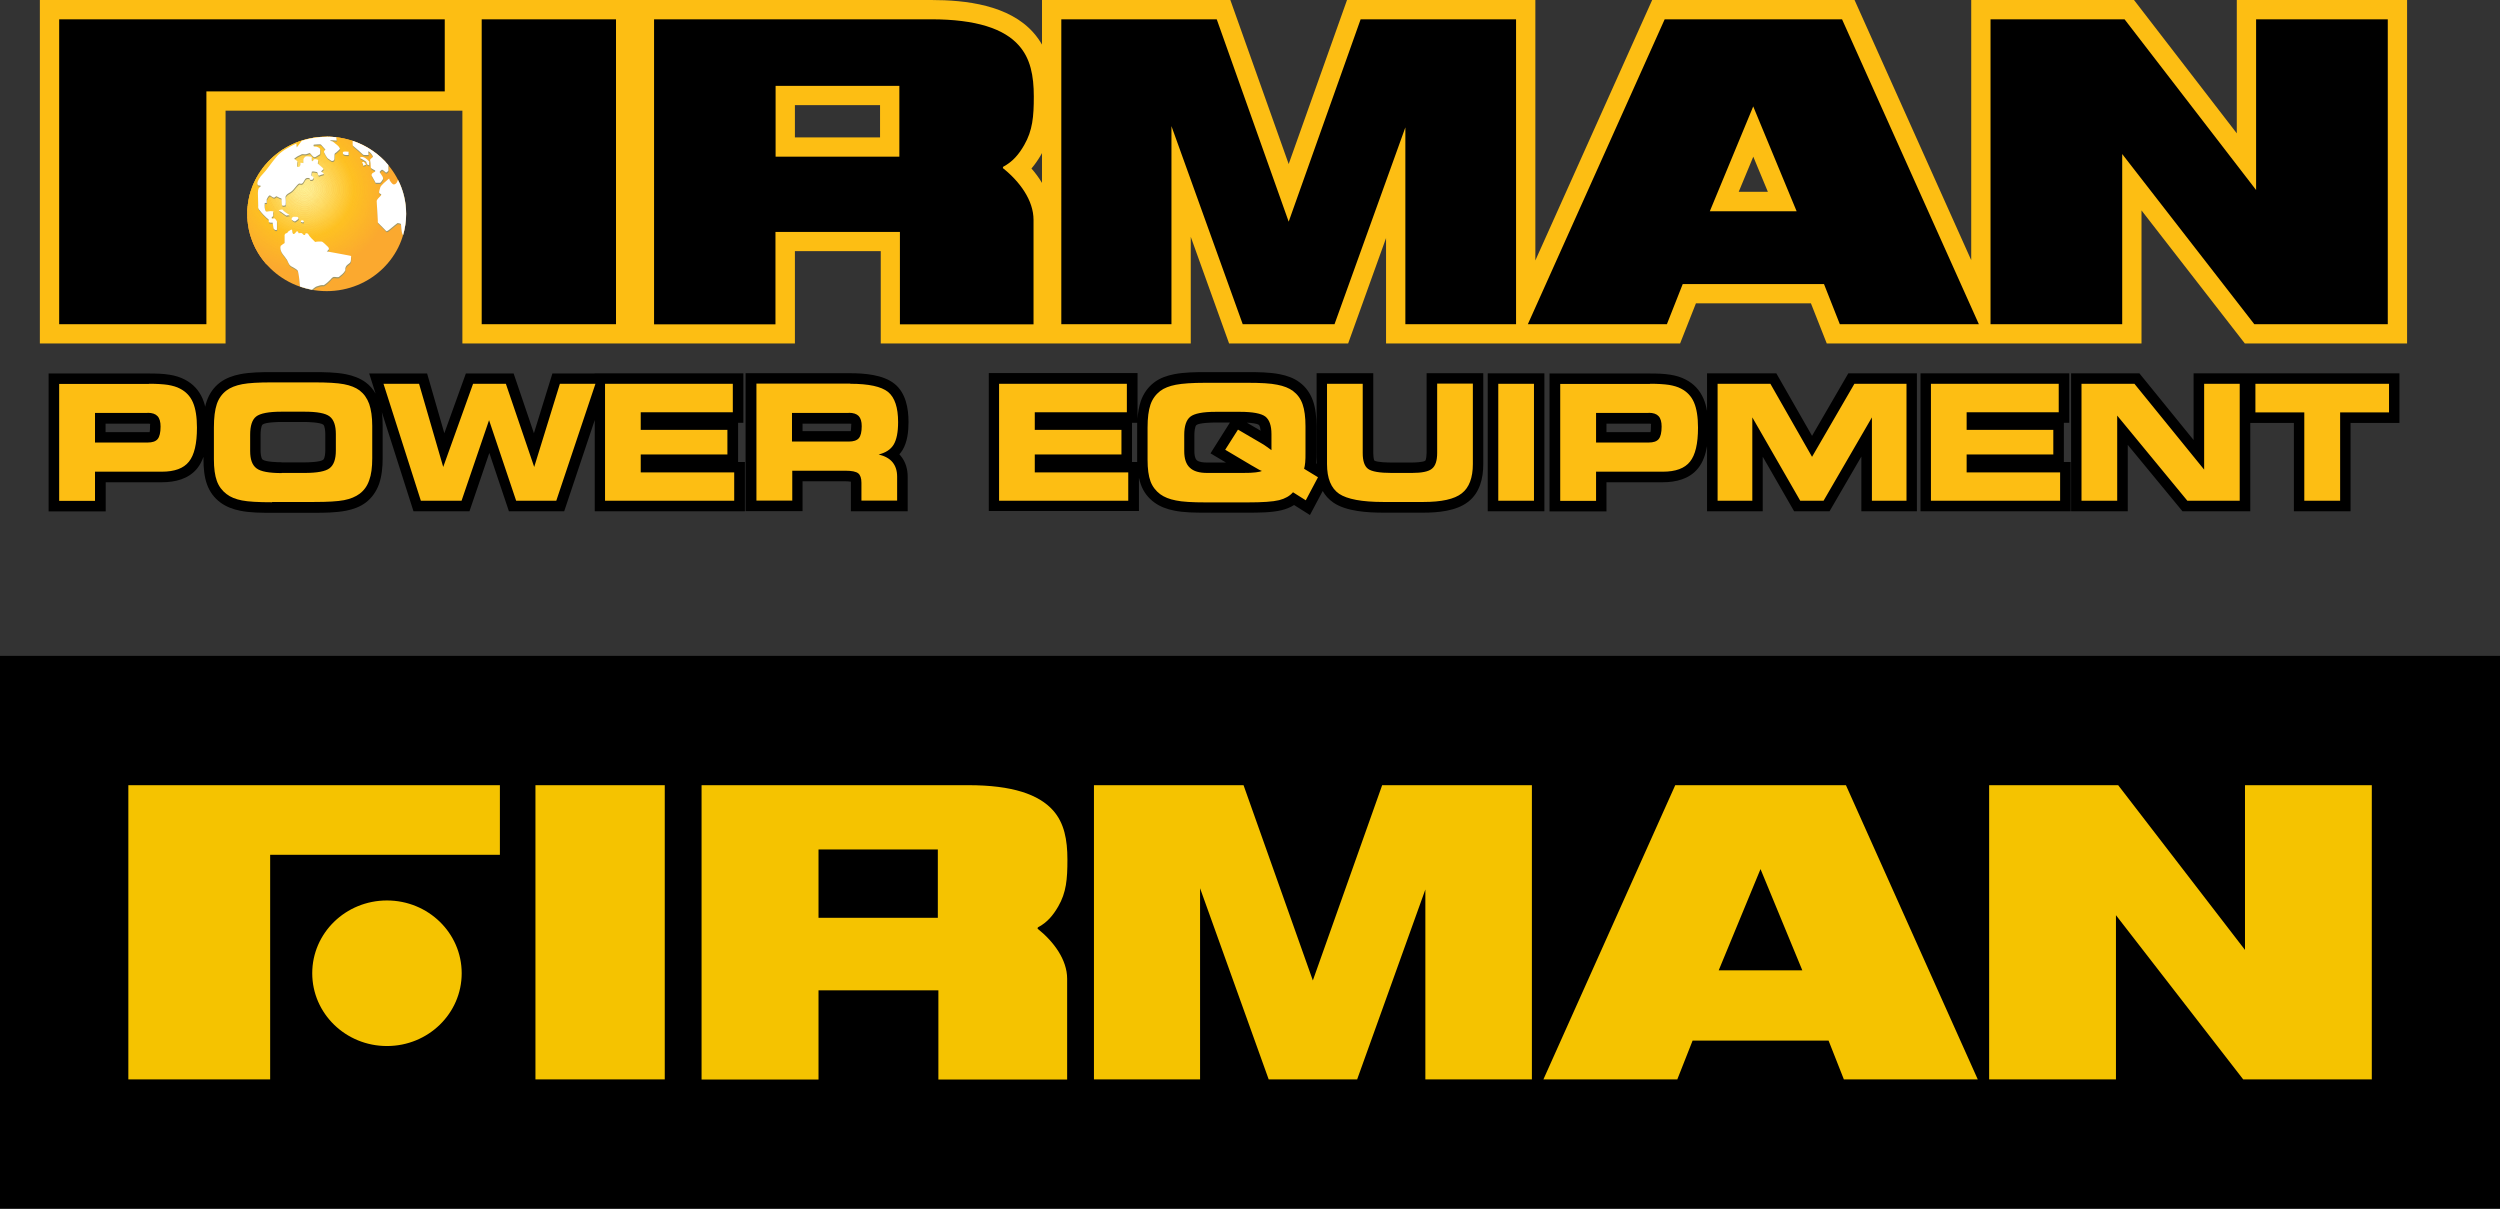 <?xml version="1.0" encoding="UTF-8"?>
<svg id="Layer_2" data-name="Layer 2" xmlns="http://www.w3.org/2000/svg" xmlns:xlink="http://www.w3.org/1999/xlink" viewBox="0 0 179.99 87.02">
  <rect x="0" y="0" width="179.99" height="87.02" fill="#333333" stroke="none"/>
  <defs>
    <style>
      .cls-1 {
        fill: #feef91;
      }

      .cls-2 {
        fill: none;
      }

      .cls-3 {
        fill: #feeb89;
      }

      .cls-4 {
        fill: #fecf43;
      }

      .cls-5 {
        fill: #fdba26;
      }

      .cls-6 {
        fill: #fdba25;
      }

      .cls-7 {
        fill: #fedb61;
      }

      .cls-8 {
        fill: #fef296;
      }

      .cls-9 {
        fill: #fec221;
      }

      .cls-10 {
        fill: #fee67c;
      }

      .cls-11 {
        fill: #fedd66;
      }

      .cls-12 {
        fill: #fecc3a;
      }

      .cls-13 {
        fill: #fee377;
      }

      .cls-14 {
        fill: #fede6a;
      }

      .cls-15 {
        fill: #fff;
      }

      .cls-15, .cls-16, .cls-17 {
        fill-rule: evenodd;
      }

      .cls-18 {
        fill: #fedb62;
      }

      .cls-19 {
        fill: #fed552;
      }

      .cls-20 {
        fill: #fee375;
      }

      .cls-21 {
        fill: #fed24a;
      }

      .cls-22 {
        fill: #fef397;
      }

      .cls-23 {
        fill: #fed655;
      }

      .cls-24 {
        fill: #febf23;
      }

      .cls-25 {
        fill: #feeb8b;
      }

      .cls-26 {
        fill: #fcb12a;
      }

      .cls-27 {
        fill: #feee91;
      }

      .cls-28 {
        fill: #fee171;
      }

      .cls-29 {
        fill: #feed8f;
      }

      .cls-30 {
        fill: #fed450;
      }

      .cls-31 {
        fill: #fec934;
      }

      .cls-32 {
        fill: #fecd3d;
      }

      .cls-33 {
        fill: #fdb926;
      }

      .cls-34 {
        fill: #fedf6c;
      }

      .cls-35 {
        fill: #fec62b;
      }

      .cls-36 {
        fill: #fcb32a;
      }

      .cls-37 {
        fill: #fef093;
      }

      .cls-38 {
        fill: #fdbd24;
      }

      .cls-39 {
        fill: #fee882;
      }

      .cls-40 {
        fill: #fec932;
      }

      .cls-41 {
        fill: #fec72d;
      }

      .cls-42 {
        fill: #fee479;
      }

      .cls-43 {
        fill: #fcaf2c;
      }

      .cls-44 {
        fill: #fbad2d;
      }

      .cls-45 {
        fill: #fef194;
      }

      .cls-46 {
        fill: #fed34c;
      }

      .cls-47 {
        fill: #fec022;
      }

      .cls-48 {
        fill: #fede68;
      }

      .cls-49 {
        fill: #fcaf2b;
      }

      .cls-50 {
        fill: #fed95d;
      }

      .cls-51 {
        fill: #fecc3c;
      }

      .cls-52 {
        fill: #fed757;
      }

      .cls-53 {
        fill: #fcb12b;
      }

      .cls-54 {
        fill: #fdbe13;
      }

      .cls-55 {
        fill: #fee273;
      }

      .cls-56 {
        fill: #fee884;
      }

      .cls-57 {
        fill: #fbaa2e;
      }

      .cls-58 {
        fill: #fed95b;
      }

      .cls-59 {
        fill: #fec222;
      }

      .cls-60 {
        fill: #fbac2d;
      }

      .cls-61 {
        fill: #feec8d;
      }

      .cls-62 {
        fill: #fdb727;
      }

      .cls-63 {
        fill: #fef195;
      }

      .cls-64 {
        fill: #fed654;
      }

      .cls-65 {
        fill: #fdb628;
      }

      .cls-66 {
        fill: #fecb38;
      }

      .cls-67 {
        fill: #feef92;
      }

      .cls-68 {
        fill: #fcb02b;
      }

      .cls-69 {
        fill: #fdbb25;
      }

      .cls-70 {
        fill: #fec425;
      }

      .cls-71 {
        fill: #fedc64;
      }

      .cls-72 {
        fill: #fec72f;
      }

      .cls-73 {
        fill: #fcb429;
      }

      .cls-74 {
        fill: #fed859;
      }

      .cls-75 {
        fill: #fee67e;
      }

      .cls-76 {
        fill: #fed045;
      }

      .cls-77 {
        fill: #fee780;
      }

      .cls-78 {
        fill: #fec121;
      }

      .cls-79 {
        fill: #feee90;
      }

      .cls-80 {
        fill: #fcb329;
      }

      .cls-81 {
        fill: #fdbe23;
      }

      .cls-82 {
        fill: #fece3f;
      }

      .cls-83 {
        fill: #fdb827;
      }

      .cls-84 {
        fill: #fec324;
      }

      .cls-85 {
        fill: #fed147;
      }

      .cls-86 {
        fill: #febe23;
      }

      .cls-87 {
        fill: #fec529;
      }

      .cls-88 {
        fill: #9e9767;
      }

      .cls-89 {
        fill: #febf22;
      }

      .cls-90 {
        fill: #feea87;
      }

      .cls-91 {
        fill: #fcb528;
      }

      .cls-92 {
        fill: #fbab2e;
      }

      .cls-93 {
        fill: #feca36;
      }

      .cls-94 {
        fill: #fcae2c;
      }

      .cls-95 {
        fill: #feda5f;
      }

      .cls-96 {
        fill: #fec831;
      }

      .cls-97 {
        fill: #fecf41;
      }

      .cls-98 {
        fill: #fee986;
      }

      .cls-99 {
        fill: #fcb22a;
      }

      .cls-100 {
        fill: #fed149;
      }

      .cls-17 {
        fill: #f5c300;
      }

      .cls-101 {
        fill: #fba92f;
      }

      .cls-102 {
        fill: #fed44e;
      }

      .cls-103 {
        clip-path: url(#clippath);
      }

      .cls-104 {
        fill: #fee06f;
      }

      .cls-105 {
        fill: #fec122;
      }

      .cls-106 {
        fill: #fdbc24;
      }

      .cls-107 {
        fill: #feec8e;
      }

      .cls-108 {
        fill: #fec427;
      }

      .cls-109 {
        fill: #fee57a;
      }

      .cls-110 {
        fill: #fee06e;
      }

      .cls-111 {
        fill: #feed8e;
      }
    </style>
    <clipPath id="clippath">
      <path class="cls-2" d="M23.52,9.84c3.16,0,5.72,2.49,5.72,5.56s-2.56,5.56-5.72,5.56-5.72-2.49-5.72-5.56,2.56-5.56,5.72-5.56h0Z"/>
    </clipPath>
  </defs>
  <g id="Layer_1-2" data-name="Layer 1">
    <g>
      <polygon class="cls-16" points="0 47.22 179.99 47.22 179.99 87.02 0 87.02 0 47.22 0 47.22"/>
      <path class="cls-16" d="M42.81,26.88h10.71v3.56h-.38v2.82h.49v3.55h-10.81v-6.57l-2.2,6.57h-3.98l-1.41-4.2-1.43,4.2h-4.03l-2.28-7.14c.05.33.06.67.06,1v2.34c0,.61-.06,1.26-.26,1.84-.19.52-.5.98-.94,1.32-.42.32-.92.5-1.44.6-.72.14-1.56.15-2.3.15h-3.02c-.73,0-1.59,0-2.3-.15-.51-.1-1-.28-1.42-.59-.45-.33-.77-.77-.96-1.29-.21-.57-.26-1.22-.26-1.82v-.18c-.11.3-.25.58-.45.83-.62.77-1.59,1-2.54,1h-4.05v2.1H3.5v-9.93h7.22c.49,0,1.01.01,1.49.09.38.06.76.17,1.1.35.58.3,1.01.76,1.27,1.36.08.19.15.38.19.59.03-.14.07-.28.12-.42.19-.54.51-.99.96-1.33.42-.31.93-.49,1.44-.59.72-.14,1.55-.15,2.28-.15h3.03c.73,0,1.57.01,2.29.15.51.1,1.02.28,1.44.59.3.22.53.5.71.81l-.46-1.45h4.17l1.24,4.3,1.55-4.3h3.44l1.46,4.3,1.33-4.3h3.05ZM64.76,32.72s.05.06.08.09c.36.43.51.96.51,1.52v2.48h-4.09v-2.04s0-.06,0-.09c-.13-.02-.31-.03-.4-.03h-3.08v2.15h-4.1v-9.93h7.52c1.01,0,2.39.1,3.21.77.81.66,1,1.76,1,2.75,0,.67-.08,1.43-.43,2.01-.07.11-.14.21-.23.31h0ZM7.6,30.49v.62h3.03s.09,0,.14,0c.03-.11.03-.3.03-.38,0-.06,0-.2.02-.21-.04-.02-.14-.02-.19-.02h-3.03ZM20.28,33.29h1.64c.26,0,1.14-.02,1.35-.19.13-.1.15-.53.15-.67v-1.19c0-.14-.02-.57-.15-.67-.21-.16-1.1-.19-1.35-.19h-1.65c-.26,0-1.14.02-1.36.18-.13.1-.15.58-.15.72v1.17c0,.14.02.54.15.64.22.17,1.09.19,1.36.19h0ZM57.78,30.49v.55h3.33s.09,0,.14,0c.02-.11.03-.27.03-.35,0-.05,0-.18.03-.17-.04-.02-.15-.02-.2-.02h-3.33Z"/>
      <path class="cls-54" d="M10.63,29.73h-3.79v2.13h3.79c.34,0,.58-.08.72-.25.14-.17.21-.47.21-.9,0-.34-.07-.59-.22-.75-.15-.16-.38-.24-.71-.24h0ZM10.72,27.63c.57,0,1.03.03,1.37.08.34.06.63.14.87.27.43.22.74.55.93.99.19.44.29,1.05.29,1.82,0,1.15-.19,1.97-.58,2.45-.38.48-1.03.72-1.95.72h-4.81v2.1h-2.58v-8.42h6.46ZM19.58,36.16c-.98,0-1.71-.04-2.16-.13-.46-.09-.83-.24-1.11-.46-.32-.24-.56-.56-.7-.95-.14-.39-.21-.91-.21-1.55v-2.3c0-.7.07-1.26.21-1.68.14-.41.38-.74.7-.98.28-.21.66-.36,1.13-.45.47-.09,1.18-.13,2.14-.13h3.03c.96,0,1.67.04,2.15.13.47.09.85.24,1.13.45.31.24.54.56.69.97.14.41.22.94.22,1.58v2.34c0,.65-.07,1.18-.22,1.58-.14.41-.37.73-.69.97-.28.21-.66.37-1.12.46-.46.09-1.18.13-2.15.13h-3.02ZM20.28,34.05h1.64c.91,0,1.51-.11,1.81-.34.3-.23.45-.65.45-1.27v-1.19c0-.62-.15-1.04-.45-1.27-.3-.23-.9-.34-1.81-.34h-1.65c-.93,0-1.54.12-1.83.35-.29.23-.43.67-.43,1.31v1.17c0,.61.15,1.02.46,1.25.3.23.91.34,1.81.34h0ZM33.24,36.05h-2.94l-2.69-8.42h2.56l1.74,5.99,2.15-5.99h2.36l2.04,5.99,1.85-5.99h2.56l-2.82,8.42h-2.89l-1.95-5.8-1.98,5.8h0ZM52.76,29.68h-6.63v1.27h6.24v1.77h-6.24v1.29h6.73v2.04h-9.3v-8.42h9.2v2.05h0ZM61.11,29.73h-4.09v2.06h4.09c.34,0,.58-.08.72-.24.14-.16.21-.45.21-.87,0-.33-.07-.57-.22-.73-.15-.15-.38-.23-.71-.23h0ZM61.21,27.63c1.34,0,2.24.2,2.73.59.48.4.72,1.12.72,2.17,0,.73-.11,1.27-.32,1.62-.21.35-.58.59-1.08.71.44.11.78.29,1,.56.22.27.33.61.33,1.04v1.72h-2.57v-1.28c0-.33-.08-.56-.23-.68-.16-.13-.47-.19-.92-.19h-3.83v2.15h-2.58v-8.42h6.77Z"/>
      <path class="cls-16" d="M161.62,26.88h11.13v3.57h-3.52v6.36h-4.08v-6.36h-3.14v6.36h-4.88l-3.94-4.78v4.78h-4.08v-9.93h4.92l3.9,4.8v-4.8h3.69ZM122.9,29.54v-2.66h4.99l2.57,4.5,2.61-4.5h4.94v9.93h-4v-3.94l-2.29,3.94h-2.55l-2.26-3.93v3.93h-4.01v-4.69c-.1.59-.29,1.16-.65,1.6-.62.77-1.59,1-2.54,1h-4.05v2.1h-4.1v-9.93h7.22c.49,0,1.01.01,1.49.09.38.06.76.17,1.1.35.58.3,1.01.76,1.27,1.36.12.27.2.56.25.86h0ZM94.79,33.39v-6.52h4.08v5.75c0,.11.02.46.08.54.21.13,1,.14,1.24.14h1.46c.19,0,.81-.02.96-.13.08-.08.1-.45.1-.55v-5.75h4.08v6.55c0,1.02-.25,2.06-1.09,2.71-.86.67-2.19.78-3.23.78h-2.87c-1.1,0-2.67-.08-3.61-.73-.33-.23-.58-.51-.76-.83l-.92,1.73-1.14-.72c-.27.17-.57.29-.89.37-.73.18-1.7.18-2.45.18h-3.01c-.73,0-1.57,0-2.29-.15-.51-.1-1.01-.28-1.43-.59-.45-.33-.77-.76-.96-1.28-.06-.16-.1-.32-.14-.49v2.39h-10.81v-9.93h10.71v3.28c.03-.44.1-.88.24-1.28.19-.53.51-.99.96-1.33.42-.32.93-.49,1.44-.59.72-.14,1.55-.15,2.28-.15h3.03c.73,0,1.56.01,2.28.15.51.1,1.02.27,1.44.59.45.33.76.78.95,1.3.21.57.26,1.24.26,1.85v1.87c0,.26,0,.53-.03.79,0,0,0,.01,0,.02l.04.03h0ZM81.87,33.26c0-.06,0-.11,0-.17v-2.3c0-.12,0-.23,0-.35h-.37v2.82h.37ZM111.19,36.81h-4.08v-9.93h4.08v9.93h0ZM148.59,30.44v2.82h.49v3.55h-10.81v-9.93h10.71v3.56h-.38ZM88.28,33.31l-1.13-.67,1.4-2.22h-1.06c-.25,0-1.14.02-1.35.18-.13.1-.15.57-.15.71v1.17c0,.19.02.51.17.65.16.15.52.17.72.17h1.39ZM89.77,30.43l.99.58c-.02-.17-.05-.36-.13-.42-.13-.1-.52-.14-.85-.16h0ZM115.66,30.49v.62h3.03s.09,0,.14,0c.03-.11.03-.3.03-.38,0-.06,0-.2.02-.21-.04-.02-.14-.02-.19-.02h-3.03Z"/>
      <path class="cls-54" d="M81.13,29.68h-6.63v1.27h6.24v1.77h-6.24v1.29h6.73v2.04h-9.3v-8.42h9.2v2.05h0ZM90.86,33.91c-.11-.03-.32-.15-.64-.34-.04-.02-.07-.04-.09-.05l-1.92-1.14.92-1.45,1.66.97c.14.08.27.16.39.25.13.09.24.17.36.26,0-.13,0-.28,0-.45,0-.17,0-.27,0-.3v-.41c0-.61-.15-1.03-.44-1.26-.29-.22-.9-.34-1.82-.34h-1.76c-.92,0-1.53.12-1.82.35-.29.23-.44.67-.44,1.31v1.17c0,.54.13.94.4,1.19.27.26.68.38,1.25.38h2.56c.41,0,.72-.01.93-.04.21-.02.37-.06.49-.12h0ZM82.62,33.09v-2.3c0-.7.07-1.25.21-1.66.14-.41.38-.73.7-.98.28-.21.66-.36,1.13-.45.47-.09,1.18-.14,2.13-.14h3.03c.95,0,1.67.04,2.14.14.47.09.85.24,1.13.45.32.24.55.55.69.95.14.4.21.93.21,1.59v1.87c0,.31,0,.55-.02.73-.02.18-.04.33-.08.46l1,.61-.88,1.66-.92-.58c-.23.27-.57.46-1,.57-.44.11-1.2.16-2.27.16h-3.01c-.97,0-1.68-.04-2.15-.14-.47-.09-.84-.24-1.13-.45-.32-.24-.56-.55-.7-.93-.14-.38-.21-.9-.21-1.55h0ZM95.54,27.63h2.57v4.99c0,.57.13.95.39,1.14.26.19.82.29,1.69.29h1.46c.72,0,1.21-.1,1.45-.31.25-.2.37-.58.37-1.13v-4.99h2.57v5.79c0,.99-.27,1.7-.8,2.11-.53.42-1.46.62-2.77.62h-2.87c-1.54,0-2.61-.2-3.19-.59-.58-.4-.87-1.11-.87-2.14v-5.79h0ZM110.44,36.05h-2.57v-8.42h2.57v8.42h0ZM118.7,29.73h-3.79v2.13h3.79c.34,0,.58-.08.72-.25.14-.17.21-.47.21-.9,0-.34-.07-.59-.22-.75-.15-.16-.38-.24-.71-.24h0ZM118.79,27.63c.57,0,1.03.03,1.37.08.34.06.63.14.87.27.43.22.74.55.93.99.19.44.29,1.05.29,1.82,0,1.15-.19,1.97-.58,2.45-.38.48-1.03.72-1.95.72h-4.81v2.1h-2.58v-8.42h6.46ZM126.16,36.05h-2.5v-8.42h3.8l3,5.26,3.05-5.26h3.75v8.42h-2.49v-6l-3.48,6h-1.68l-3.45-6v6h0ZM148.22,29.68h-6.63v1.27h6.24v1.77h-6.24v1.29h6.73v2.04h-9.3v-8.42h9.2v2.05h0ZM161.25,36.05h-3.77l-5.05-6.13v6.13h-2.57v-8.42h3.81l5.02,6.18v-6.18h2.56v8.42h0ZM168.47,36.05h-2.57v-6.36h-3.52v-2.06h9.62v2.06h-3.52v6.36h0Z"/>
      <path class="cls-54" d="M110.54,24.73h-10.75v-7.59l-2.73,7.59h-8.57l-2.76-7.68v7.68h-22.32v-6.65h-6.18v6.65h-23.94V7.97h-17.05v16.76H2.87V0h64.17c2.5,0,5.61.36,7.37,2.36.24.27.44.56.61.85V0h13.56l4.2,11.81,4.2-11.81h13.56v18.75L118.95,0h14.57l8.4,18.73V0h11.72l7.4,9.6V0h12.26v24.73h-11.68l-7.44-9.58v9.58h-22.66l-1.14-2.89h-8.28l-1.14,2.89h-10.41ZM75.02,11.02s-.04.07-.06.11c-.21.36-.44.7-.7,1,.28.32.54.67.76,1.04v-2.15h0ZM63.36,9.89v-2.32h-6.13v2.32h6.13ZM126.23,11.28l-1.05,2.53h2.1l-1.05-2.53h0Z"/>
      <path class="cls-16" d="M34.68,1.39h9.67v21.95h-9.67V1.39h0ZM32.02,1.39v5.19H14.86v16.76H4.26V1.39h27.76ZM47.1,1.39h19.93c3.26,0,5.27.68,6.33,1.89.83.94,1.07,2.17,1.07,3.67,0,1.45-.09,2.45-.69,3.49-.37.65-.81,1.19-1.52,1.57l-.02.09c1.23.98,2.21,2.33,2.21,3.73v7.52h-9.62v-6.65h-8.96v6.65h-8.74V1.39h0ZM64.75,11.28v-5.1h-8.91v5.1h8.91ZM119.85,1.39h12.77l9.85,21.95h-10.01l-1.14-2.89h-10.17l-1.14,2.89h-10.01L119.85,1.39h0ZM126.23,7.65l-3.13,7.56h6.25l-3.13-7.56h0ZM143.31,1.39h9.65l9.47,12.29V1.39h9.48v21.95h-9.61l-9.51-12.25v12.25h-9.48V1.39h0ZM76.41,1.39h11.19l5.18,14.57,5.18-14.57h11.19v21.95h-7.97v-14.17l-5.1,14.17h-6.61l-5.13-14.26v14.26h-7.93V1.39h0Z"/>
      <path class="cls-17" d="M38.55,56.53h9.31v21.18h-9.31v-21.18h0ZM27.86,64.83c2.97,0,5.38,2.34,5.38,5.24s-2.41,5.24-5.38,5.24-5.38-2.34-5.38-5.24,2.41-5.24,5.38-5.24h0ZM35.99,56.53v5.01h-16.54v16.17h-10.21v-21.18h26.75ZM50.52,56.53h19.2c3.15,0,5.07.66,6.1,1.82.8.9,1.03,2.1,1.03,3.54,0,1.4-.08,2.37-.66,3.37-.36.62-.78,1.15-1.47,1.51l-.02.09c1.18.94,2.13,2.25,2.13,3.6v7.26h-9.27v-6.42h-8.63v6.42h-8.42v-21.18h0ZM67.52,66.08v-4.92h-8.59v4.92h8.59ZM120.6,56.53h12.3l9.49,21.18h-9.64l-1.1-2.79h-9.79l-1.1,2.79h-9.64l9.49-21.18h0ZM126.75,62.57l-3.01,7.29h6.02l-3.01-7.29h0ZM143.2,56.53h9.3l9.13,11.86v-11.86h9.13v21.18h-9.26l-9.16-11.82v11.82h-9.13v-21.18h0ZM78.75,56.53h10.78l4.99,14.06,4.99-14.06h10.78v21.18h-7.67v-13.67l-4.91,13.67h-6.37l-4.94-13.76v13.76h-7.64v-21.18h0Z"/>
      <g class="cls-103">
        <polygon class="cls-101" points="19.76 7.19 31.79 11.79 27.28 23.6 15.25 19 19.76 7.19 19.76 7.19"/>
        <path class="cls-22" d="M21.97,13.61s0-.08-.04-.09c-.04-.01-.08,0-.09.04-.01.04,0,.08.04.09.04.01.08,0,.09-.04h0Z"/>
        <path class="cls-8" d="M21.95,13.6s-.04.04-.06.03c-.03,0-.04-.04-.03-.06,0-.02.04-.04.06-.03.03,0,.04.04.03.06h0ZM22.02,13.63c.02-.06,0-.13-.07-.15-.06-.02-.13,0-.16.07-.02.06,0,.13.07.15.06.02.13,0,.16-.07h0Z"/>
        <path class="cls-8" d="M22,13.62s-.07.07-.13.05c-.05-.02-.08-.07-.06-.12.02-.05.07-.07.13-.05.05.02.08.07.06.12h0ZM22.06,13.65c.03-.09-.01-.18-.1-.22-.09-.03-.19,0-.22.09-.03.09.01.18.1.22.09.03.19,0,.22-.09h0Z"/>
        <path class="cls-63" d="M22.04,13.64c-.03.07-.11.11-.19.08-.08-.03-.11-.11-.09-.19.03-.07.11-.11.19-.08.08.03.11.11.09.19h0ZM22.11,13.66c.04-.11-.02-.23-.13-.28-.11-.04-.24.01-.28.12-.04.11.02.23.13.28.11.04.24-.01.28-.12h0Z"/>
        <path class="cls-45" d="M22.09,13.65c-.04.1-.15.15-.25.11-.1-.04-.15-.15-.11-.25.04-.1.15-.15.25-.11.1.04.15.15.11.25h0ZM22.16,13.68c.05-.13-.02-.29-.16-.34-.14-.05-.29.01-.34.15-.05.13.02.29.16.34.14.05.29-.01.34-.15h0Z"/>
        <path class="cls-37" d="M22.13,13.67c-.05.12-.19.18-.31.13-.13-.05-.19-.19-.14-.31.05-.12.19-.18.31-.13.13.05.19.19.14.31h0ZM22.2,13.7c.06-.16-.02-.34-.19-.4-.16-.06-.35.02-.41.17-.06.16.02.34.19.4.16.06.35-.02.41-.17h0Z"/>
        <path class="cls-37" d="M22.18,13.69c-.06.15-.22.22-.38.16-.15-.06-.23-.22-.17-.37.06-.15.22-.22.38-.16.15.06.23.22.17.37h0ZM22.25,13.72c.07-.18-.03-.39-.22-.46-.19-.07-.4.02-.47.2-.07.18.03.39.22.46.19.07.4-.02.47-.2h0Z"/>
        <path class="cls-67" d="M22.22,13.71c-.07.17-.26.26-.44.19-.18-.07-.27-.26-.2-.43.07-.17.26-.26.44-.19.18.07.27.26.2.43h0ZM22.29,13.73c.08-.21-.03-.44-.24-.53s-.45.02-.53.23c-.08.21.03.44.24.53.21.08.45-.02.53-.23h0Z"/>
        <path class="cls-1" d="M22.27,13.72c-.07.2-.3.29-.5.22-.2-.08-.3-.3-.23-.49.08-.2.3-.29.5-.22.2.08.3.3.23.49h0ZM22.34,13.75c.09-.23-.03-.5-.27-.59-.24-.09-.51.02-.59.26-.09.23.03.5.27.59.24.09.51-.02.59-.26h0Z"/>
        <path class="cls-27" d="M22.32,13.74c-.08.22-.34.33-.56.24-.23-.09-.34-.34-.26-.56.08-.22.34-.33.56-.24.23.09.34.34.26.56h0ZM22.38,13.77c.1-.26-.04-.55-.3-.65-.26-.1-.56.03-.66.28-.1.26.04.55.3.65.26.1.56-.03.66-.28h0Z"/>
        <path class="cls-79" d="M22.36,13.76c-.09.24-.37.37-.63.27-.25-.1-.38-.37-.29-.62.09-.24.37-.37.63-.27.25.1.38.37.29.62h0ZM22.43,13.78c.11-.28-.04-.6-.33-.71-.29-.11-.61.03-.72.31-.11.28.04.6.33.71.29.11.61-.03.72-.31h0Z"/>
        <path class="cls-29" d="M22.41,13.78c-.1.27-.41.4-.69.3-.28-.11-.42-.41-.32-.68.1-.27.41-.4.69-.3.28.11.42.41.32.68h0ZM22.48,13.8c.12-.31-.04-.65-.36-.77-.31-.12-.67.03-.78.34-.12.31.04.65.36.77.31.12.67-.03.78-.34h0Z"/>
        <path class="cls-111" d="M22.45,13.79c-.11.29-.45.44-.75.32-.3-.12-.46-.45-.34-.74.11-.29.45-.44.75-.32.3.12.46.45.34.74h0ZM22.52,13.82c.13-.33-.05-.7-.39-.83-.34-.13-.72.03-.84.36-.13.33.05.7.39.83.34.13.72-.03.84-.36h0Z"/>
        <path class="cls-107" d="M22.5,13.81c-.12.32-.49.48-.81.35-.33-.13-.49-.48-.37-.8.12-.32.49-.48.81-.35.33.13.49.48.37.8h0ZM22.57,13.84c.14-.36-.05-.76-.42-.9-.37-.14-.77.04-.91.39-.14.36.05.76.42.9.37.14.77-.04.91-.39h0Z"/>
        <path class="cls-61" d="M22.54,13.83c-.13.34-.52.51-.88.38-.35-.13-.53-.52-.4-.86.13-.34.52-.51.88-.38.35.13.53.52.4.86h0ZM22.61,13.85c.14-.38-.05-.81-.44-.96-.39-.15-.82.04-.97.42-.14.38.05.81.44.96.39.15.82-.04.97-.42h0Z"/>
        <path class="cls-25" d="M22.59,13.85c-.14.37-.56.55-.94.4-.38-.14-.57-.56-.43-.93.14-.37.56-.55.94-.4.38.14.57.56.43.93h0ZM22.66,13.87c.15-.4-.06-.86-.47-1.02-.42-.16-.88.04-1.03.44-.15.4.06.86.47,1.02.42.16.88-.04,1.03-.44h0Z"/>
        <path class="cls-3" d="M22.64,13.86c-.15.39-.6.58-1,.43-.4-.15-.61-.6-.46-.99.15-.39.6-.58,1-.43.4.15.61.6.46.99h0ZM22.7,13.89c.16-.43-.06-.91-.5-1.08-.44-.17-.93.04-1.09.47-.16.43.06.91.5,1.08.44.17.93-.04,1.09-.47h0Z"/>
        <path class="cls-90" d="M22.68,13.88c-.16.42-.64.62-1.06.46-.43-.16-.65-.63-.49-1.05.16-.42.64-.62,1.06-.46.43.16.65.63.49,1.05h0ZM22.75,13.91c.17-.45-.06-.96-.53-1.14-.47-.18-.98.04-1.16.5-.17.45.06.96.53,1.14.47.18.98-.04,1.16-.5h0Z"/>
        <path class="cls-98" d="M22.73,13.9c-.17.44-.67.66-1.13.48-.45-.17-.68-.67-.52-1.11.17-.44.67-.66,1.13-.48.45.17.68.67.52,1.11h0ZM22.79,13.92c.18-.48-.07-1.02-.56-1.21-.49-.19-1.04.05-1.22.52-.18.48.07,1.02.56,1.21.49.19,1.04-.05,1.22-.52h0Z"/>
        <path class="cls-56" d="M22.77,13.92c-.18.47-.71.69-1.19.51-.48-.18-.72-.71-.54-1.17.18-.47.71-.69,1.19-.51.48.18.72.71.54,1.17h0ZM22.84,13.94c.19-.5-.07-1.07-.59-1.27-.52-.2-1.09.05-1.28.55-.19.5.07,1.07.59,1.27.52.2,1.09-.05,1.28-.55h0Z"/>
        <path class="cls-39" d="M22.82,13.93c-.19.49-.75.73-1.25.54-.5-.19-.76-.75-.57-1.24.19-.49.75-.73,1.25-.54.5.19.76.75.57,1.24h0ZM22.89,13.96c.2-.53-.07-1.12-.62-1.33-.54-.21-1.14.05-1.35.58-.2.53.07,1.12.62,1.33.54.21,1.14-.05,1.35-.58h0Z"/>
        <path class="cls-77" d="M22.86,13.95c-.2.51-.78.77-1.31.57-.53-.2-.8-.78-.6-1.3.2-.51.78-.77,1.31-.57.53.2.8.78.6,1.3h0ZM22.93,13.98c.21-.55-.08-1.17-.65-1.39-.57-.22-1.2.05-1.41.61-.21.55.08,1.17.65,1.39.57.22,1.2-.05,1.41-.61h0Z"/>
        <path class="cls-75" d="M22.91,13.97c-.21.54-.82.8-1.38.59-.55-.21-.84-.82-.63-1.36.21-.54.82-.8,1.38-.59.55.21.84.82.63,1.36h0ZM22.98,13.99c.22-.58-.08-1.23-.67-1.45-.59-.23-1.25.06-1.47.63-.22.58.08,1.23.67,1.45.59.23,1.25-.06,1.47-.63h0Z"/>
        <path class="cls-10" d="M22.95,13.99c-.22.56-.86.84-1.44.62-.58-.22-.87-.86-.66-1.42.22-.56.86-.84,1.44-.62.58.22.87.86.66,1.42h0ZM23.02,14.01c.23-.6-.09-1.28-.7-1.51-.62-.24-1.3.06-1.53.66-.23.6.09,1.28.7,1.51.62.24,1.3-.06,1.53-.66h0Z"/>
        <path class="cls-109" d="M23,14c-.22.59-.9.88-1.5.65-.6-.23-.91-.9-.69-1.48.22-.59.9-.88,1.5-.65.6.23.91.9.69,1.48h0ZM23.07,14.03c.24-.62-.09-1.33-.73-1.58-.64-.25-1.36.06-1.6.69-.24.62.09,1.33.73,1.58.64.25,1.36-.06,1.6-.69h0Z"/>
        <path class="cls-42" d="M23.05,14.02c-.23.61-.93.91-1.56.67-.63-.24-.95-.93-.72-1.54.23-.61.93-.91,1.56-.67.63.24.95.93.72,1.54h0ZM23.11,14.05c.25-.65-.09-1.38-.76-1.64-.67-.26-1.41.06-1.66.71-.25.65.09,1.38.76,1.64.67.26,1.41-.06,1.66-.71h0Z"/>
        <path class="cls-13" d="M23.09,14.04c-.24.64-.97.95-1.63.7-.66-.25-.99-.97-.75-1.61.24-.64.97-.95,1.63-.7.66.25.99.97.75,1.61h0ZM23.16,14.06c.26-.67-.1-1.43-.79-1.7-.69-.27-1.46.07-1.72.74-.26.67.1,1.43.79,1.7.69.27,1.46-.07,1.72-.74h0Z"/>
        <path class="cls-20" d="M23.14,14.06c-.25.66-1.01.99-1.69.73-.68-.26-1.03-1.01-.77-1.67.25-.66,1.01-.99,1.69-.73.68.26,1.03,1.01.77,1.67h0ZM23.21,14.08c.27-.7-.1-1.49-.82-1.76-.72-.27-1.52.07-1.78.77-.27.7.1,1.49.82,1.76.72.27,1.52-.07,1.78-.77h0Z"/>
        <path class="cls-55" d="M23.18,14.07c-.26.69-1.05,1.02-1.75.75-.71-.27-1.06-1.04-.8-1.73.26-.69,1.05-1.02,1.75-.75.71.27,1.06,1.04.8,1.73h0ZM23.25,14.1c.28-.72-.1-1.54-.85-1.82-.74-.28-1.57.07-1.85.79-.28.72.1,1.54.85,1.82.74.28,1.57-.07,1.85-.79h0Z"/>
        <path class="cls-28" d="M23.23,14.09c-.27.71-1.08,1.06-1.81.78-.73-.28-1.1-1.08-.83-1.79.27-.71,1.08-1.06,1.81-.78.73.28,1.1,1.08.83,1.79h0ZM23.3,14.12c.29-.75-.11-1.59-.87-1.88-.77-.29-1.62.07-1.91.82-.29.75.11,1.59.87,1.88.77.29,1.62-.07,1.91-.82h0Z"/>
        <path class="cls-104" d="M23.27,14.11c-.28.74-1.12,1.1-1.88.81-.76-.29-1.14-1.12-.86-1.85.28-.73,1.12-1.1,1.88-.81.76.29,1.14,1.12.86,1.85h0ZM23.34,14.13c.29-.77-.11-1.64-.9-1.95-.79-.3-1.68.08-1.97.85-.29.77.11,1.64.9,1.95.79.3,1.68-.08,1.97-.85h0Z"/>
        <path class="cls-110" d="M23.32,14.12c-.29.76-1.16,1.13-1.94.83-.78-.3-1.18-1.16-.89-1.92.29-.76,1.16-1.13,1.94-.83.78.3,1.18,1.16.89,1.92h0ZM23.39,14.15c.3-.8-.11-1.7-.93-2.01-.82-.31-1.73.08-2.03.87-.3.8.11,1.7.93,2.01.82.31,1.73-.08,2.03-.87h0Z"/>
        <path class="cls-34" d="M23.37,14.14c-.3.78-1.2,1.17-2,.86-.81-.31-1.22-1.19-.92-1.98.3-.78,1.2-1.17,2-.86.81.31,1.22,1.19.92,1.98h0ZM23.43,14.17c.31-.82-.12-1.75-.96-2.07-.84-.32-1.78.08-2.1.9-.31.82.12,1.75.96,2.07.84.32,1.78-.08,2.1-.9h0Z"/>
        <path class="cls-14" d="M23.41,14.16c-.31.81-1.23,1.21-2.06.89-.83-.32-1.26-1.23-.95-2.04.31-.81,1.23-1.21,2.06-.89s1.26,1.23.95,2.04h0ZM23.48,14.19c.32-.85-.12-1.8-.99-2.13-.87-.33-1.84.08-2.16.93-.32.85.12,1.8.99,2.13.87.33,1.84-.08,2.16-.93h0Z"/>
        <path class="cls-48" d="M23.46,14.18c-.32.83-1.27,1.24-2.13.91-.86-.33-1.29-1.27-.98-2.1.32-.83,1.27-1.24,2.13-.91.86.33,1.29,1.27.98,2.1h0ZM23.52,14.2c.33-.87-.12-1.85-1.02-2.19-.89-.34-1.89.09-2.22.96-.33.87.12,1.85,1.02,2.19.89.34,1.89-.09,2.22-.96h0Z"/>
        <path class="cls-11" d="M23.5,14.19c-.33.86-1.31,1.28-2.19.94-.88-.34-1.33-1.31-1-2.16.33-.86,1.31-1.28,2.19-.94s1.33,1.31,1,2.16h0ZM23.57,14.22c.34-.89-.13-1.9-1.05-2.26-.92-.35-1.94.09-2.28.98-.34.89.13,1.9,1.05,2.26.92.35,1.94-.09,2.28-.98h0Z"/>
        <path class="cls-71" d="M23.55,14.21c-.34.88-1.35,1.32-2.25.97-.91-.35-1.37-1.34-1.03-2.22.34-.88,1.35-1.32,2.25-.97.91.35,1.37,1.34,1.03,2.22h0ZM23.62,14.24c.35-.92-.13-1.96-1.08-2.32-.94-.36-2,.09-2.35,1.01-.35.92.13,1.96,1.08,2.32.94.36,2-.09,2.35-1.01h0Z"/>
        <path class="cls-18" d="M23.59,14.23c-.35.91-1.38,1.35-2.31,1-.93-.36-1.41-1.38-1.06-2.29.35-.91,1.38-1.35,2.31-1,.93.36,1.41,1.38,1.06,2.29h0ZM23.66,14.26c.36-.94-.13-2.01-1.1-2.38-.97-.37-2.05.09-2.41,1.04-.36.94.13,2.01,1.1,2.38.97.37,2.05-.09,2.41-1.04h0Z"/>
        <path class="cls-7" d="M23.64,14.25c-.36.93-1.42,1.39-2.38,1.02-.96-.37-1.45-1.42-1.09-2.35.36-.93,1.42-1.39,2.38-1.02.96.37,1.45,1.42,1.09,2.35h0ZM23.71,14.27c.37-.97-.14-2.06-1.13-2.44-1-.38-2.1.1-2.47,1.06s.14,2.06,1.13,2.44c1,.38,2.1-.1,2.47-1.06h0Z"/>
        <path class="cls-95" d="M23.68,14.26c-.37.96-1.46,1.43-2.44,1.05-.98-.38-1.48-1.45-1.12-2.41.37-.96,1.46-1.43,2.44-1.05.98.38,1.48,1.45,1.12,2.41h0ZM23.75,14.29c.38-.99-.14-2.11-1.16-2.5-1.02-.39-2.15.1-2.53,1.09-.38.99.14,2.11,1.16,2.5,1.02.39,2.15-.1,2.53-1.09h0Z"/>
        <path class="cls-50" d="M23.73,14.28c-.37.98-1.49,1.46-2.5,1.08-1.01-.39-1.52-1.49-1.15-2.47.37-.98,1.49-1.46,2.5-1.08,1.01.39,1.52,1.49,1.15,2.47h0ZM23.8,14.31c.39-1.02-.14-2.16-1.19-2.56-1.05-.4-2.21.1-2.6,1.12-.39,1.02.14,2.16,1.19,2.56,1.05.4,2.21-.1,2.6-1.12h0Z"/>
        <path class="cls-58" d="M23.78,14.3c-.38,1-1.53,1.5-2.56,1.1-1.03-.39-1.56-1.53-1.18-2.53.38-1,1.53-1.5,2.56-1.1,1.03.39,1.56,1.53,1.18,2.53h0ZM23.84,14.33c.4-1.04-.15-2.22-1.22-2.63-1.07-.41-2.26.1-2.66,1.14-.4,1.04.15,2.22,1.22,2.63,1.07.41,2.26-.1,2.66-1.14h0Z"/>
        <path class="cls-74" d="M23.82,14.32c-.39,1.03-1.57,1.53-2.63,1.13-1.06-.4-1.6-1.57-1.2-2.6.39-1.03,1.57-1.53,2.63-1.13,1.06.4,1.6,1.57,1.2,2.6h0ZM23.89,14.34c.41-1.07-.15-2.27-1.25-2.69-1.1-.42-2.31.11-2.72,1.17-.41,1.07.15,2.27,1.25,2.69,1.1.42,2.31-.11,2.72-1.17h0Z"/>
        <path class="cls-52" d="M23.87,14.33c-.4,1.05-1.61,1.57-2.69,1.16-1.08-.41-1.64-1.6-1.23-2.66.4-1.05,1.61-1.57,2.69-1.16,1.08.41,1.64,1.6,1.23,2.66h0ZM23.94,14.36c.42-1.09-.16-2.32-1.28-2.75-1.12-.43-2.37.11-2.78,1.2-.42,1.09.16,2.32,1.28,2.75,1.12.43,2.37-.11,2.78-1.2h0Z"/>
        <path class="cls-23" d="M23.91,14.35c-.41,1.08-1.64,1.61-2.75,1.18s-1.67-1.64-1.26-2.72c.41-1.08,1.64-1.61,2.75-1.18,1.11.42,1.67,1.64,1.26,2.72h0ZM23.98,14.38c.43-1.11-.16-2.37-1.31-2.81-1.15-.44-2.42.11-2.85,1.22-.43,1.11.16,2.37,1.31,2.81,1.15.44,2.42-.11,2.85-1.22h0Z"/>
        <path class="cls-64" d="M23.96,14.37c-.42,1.1-1.68,1.64-2.82,1.21-1.13-.43-1.71-1.68-1.29-2.78.42-1.1,1.68-1.64,2.82-1.21,1.13.43,1.71,1.68,1.29,2.78h0ZM24.03,14.4c.43-1.14-.16-2.43-1.33-2.87-1.17-.45-2.47.11-2.91,1.25-.43,1.14.16,2.43,1.33,2.87,1.17.45,2.47-.11,2.91-1.25h0Z"/>
        <path class="cls-19" d="M24,14.39c-.43,1.13-1.72,1.68-2.88,1.24-1.16-.44-1.75-1.72-1.32-2.84.43-1.13,1.72-1.68,2.88-1.24,1.16.44,1.75,1.72,1.32,2.84h0ZM24.07,14.41c.44-1.16-.17-2.48-1.36-2.93-1.2-.46-2.53.12-2.97,1.28-.44,1.16.17,2.48,1.36,2.94,1.2.46,2.53-.12,2.97-1.28h0Z"/>
        <path class="cls-30" d="M24.05,14.4c-.44,1.15-1.76,1.72-2.94,1.26-1.18-.45-1.79-1.75-1.35-2.9.44-1.15,1.76-1.72,2.94-1.26,1.18.45,1.79,1.75,1.35,2.9h0ZM24.12,14.43c.45-1.19-.17-2.53-1.39-3-1.22-.47-2.58.12-3.03,1.31-.45,1.19.17,2.53,1.39,3,1.22.47,2.58-.12,3.03-1.31h0Z"/>
        <path class="cls-102" d="M24.1,14.42c-.45,1.18-1.79,1.75-3,1.29-1.21-.46-1.83-1.79-1.38-2.97.45-1.18,1.79-1.75,3-1.29,1.21.46,1.83,1.79,1.38,2.97h0ZM24.16,14.45c.46-1.21-.17-2.58-1.42-3.06-1.25-.48-2.63.12-3.1,1.33-.46,1.21.17,2.58,1.42,3.06,1.25.48,2.63-.12,3.1-1.33h0Z"/>
        <path class="cls-46" d="M24.14,14.44c-.46,1.2-1.83,1.79-3.07,1.32-1.23-.47-1.86-1.83-1.41-3.03.46-1.2,1.83-1.79,3.07-1.32,1.23.47,1.86,1.83,1.41,3.03h0ZM24.21,14.47c.47-1.24-.18-2.63-1.45-3.12-1.27-.49-2.69.12-3.16,1.36-.47,1.24.18,2.63,1.45,3.12,1.27.49,2.69-.12,3.16-1.36h0Z"/>
        <path class="cls-21" d="M24.19,14.46c-.47,1.22-1.87,1.83-3.13,1.35-1.26-.48-1.9-1.86-1.43-3.09.47-1.22,1.87-1.83,3.13-1.35,1.26.48,1.9,1.86,1.43,3.09h0ZM24.25,14.48c.48-1.26-.18-2.69-1.48-3.18-1.3-.5-2.74.12-3.22,1.39-.48,1.26.18,2.69,1.48,3.18,1.3.5,2.74-.12,3.22-1.39h0Z"/>
        <path class="cls-100" d="M24.23,14.47c-.48,1.25-1.91,1.86-3.19,1.37-1.28-.49-1.94-1.9-1.46-3.15.48-1.25,1.91-1.86,3.19-1.37,1.28.49,1.94,1.9,1.46,3.15h0ZM24.3,14.5c.49-1.29-.18-2.74-1.51-3.24-1.32-.51-2.79.13-3.28,1.41-.49,1.29.18,2.74,1.51,3.24,1.32.51,2.79-.13,3.28-1.41h0Z"/>
        <path class="cls-85" d="M24.28,14.49c-.49,1.27-1.94,1.9-3.25,1.4-1.31-.5-1.98-1.94-1.49-3.21.49-1.27,1.94-1.9,3.25-1.4,1.31.5,1.98,1.94,1.49,3.21h0ZM24.35,14.52c.5-1.31-.19-2.79-1.53-3.31-1.35-.52-2.85.13-3.35,1.44-.5,1.31.19,2.79,1.53,3.31,1.35.52,2.85-.13,3.35-1.44h0Z"/>
        <path class="cls-76" d="M24.32,14.51c-.5,1.3-1.98,1.94-3.32,1.43-1.34-.51-2.02-1.98-1.52-3.27.5-1.3,1.98-1.94,3.32-1.43,1.34.51,2.02,1.98,1.52,3.27h0ZM24.39,14.53c.51-1.34-.19-2.84-1.56-3.37-1.37-.52-2.9.13-3.41,1.47-.51,1.34.19,2.84,1.56,3.37,1.37.52,2.9-.13,3.41-1.47h0Z"/>
        <path class="cls-4" d="M24.37,14.53c-.51,1.32-2.02,1.97-3.38,1.45-1.36-.52-2.05-2.01-1.55-3.34.51-1.32,2.02-1.97,3.38-1.45,1.36.52,2.05,2.01,1.55,3.34h0ZM24.44,14.55c.52-1.36-.19-2.89-1.59-3.43-1.4-.53-2.95.13-3.47,1.49-.52,1.36.19,2.89,1.59,3.43,1.4.53,2.95-.13,3.47-1.49h0Z"/>
        <path class="cls-97" d="M24.41,14.54c-.51,1.35-2.06,2.01-3.44,1.48-1.39-.53-2.09-2.05-1.58-3.4.51-1.35,2.06-2.01,3.44-1.48,1.39.53,2.09,2.05,1.58,3.4h0ZM24.48,14.57c.53-1.38-.2-2.95-1.62-3.49-1.42-.54-3.01.14-3.53,1.52-.53,1.38.2,2.95,1.62,3.49,1.42.54,3.01-.14,3.53-1.52h0Z"/>
        <path class="cls-82" d="M24.46,14.56c-.52,1.37-2.09,2.05-3.5,1.51-1.41-.54-2.13-2.09-1.61-3.46.52-1.37,2.09-2.05,3.5-1.51,1.41.54,2.13,2.09,1.61,3.46h0ZM24.53,14.59c.54-1.41-.2-3-1.65-3.55-1.45-.55-3.06.14-3.6,1.55-.54,1.41.2,3,1.65,3.55,1.45.55,3.06-.14,3.6-1.55h0Z"/>
        <path class="cls-32" d="M24.51,14.58c-.53,1.4-2.13,2.08-3.57,1.53-1.44-.55-2.17-2.13-1.63-3.52.53-1.4,2.13-2.08,3.57-1.53,1.44.55,2.17,2.13,1.63,3.52h0ZM24.57,14.6c.55-1.43-.2-3.05-1.68-3.61-1.47-.56-3.11.14-3.66,1.57-.55,1.43.2,3.05,1.68,3.61,1.47.56,3.11-.14,3.66-1.57h0Z"/>
        <path class="cls-51" d="M24.55,14.6c-.54,1.42-2.17,2.12-3.63,1.56-1.46-.56-2.21-2.16-1.66-3.58.54-1.42,2.17-2.12,3.63-1.56,1.46.56,2.21,2.16,1.66,3.58h0ZM24.62,14.62c.56-1.46-.21-3.1-1.71-3.68-1.5-.57-3.17.14-3.72,1.6-.56,1.46.21,3.1,1.71,3.68,1.5.57,3.17-.14,3.72-1.6h0Z"/>
        <path class="cls-12" d="M24.6,14.61c-.55,1.45-2.2,2.16-3.69,1.59-1.49-.57-2.24-2.2-1.69-3.65.55-1.45,2.2-2.16,3.69-1.59,1.49.57,2.24,2.2,1.69,3.65h0ZM24.67,14.64c.57-1.48-.21-3.16-1.74-3.74-1.52-.58-3.22.15-3.79,1.63-.57,1.48.21,3.16,1.74,3.74,1.52.58,3.22-.15,3.79-1.63h0Z"/>
        <path class="cls-66" d="M24.64,14.63c-.56,1.47-2.24,2.19-3.75,1.61-1.51-.58-2.28-2.24-1.72-3.71.56-1.47,2.24-2.19,3.75-1.61,1.51.58,2.28,2.24,1.72,3.71h0ZM24.71,14.66c.58-1.51-.21-3.21-1.76-3.8-1.55-.59-3.27.15-3.85,1.66s.21,3.21,1.76,3.8c1.55.59,3.27-.15,3.85-1.66h0Z"/>
        <path class="cls-93" d="M24.69,14.65c-.57,1.49-2.28,2.23-3.82,1.64-1.54-.59-2.32-2.28-1.75-3.77.57-1.49,2.28-2.23,3.82-1.64,1.54.59,2.32,2.28,1.75,3.77h0ZM24.76,14.67c.58-1.53-.22-3.26-1.79-3.86-1.57-.6-3.33.15-3.91,1.68-.58,1.53.22,3.26,1.79,3.86,1.57.6,3.33-.15,3.91-1.68h0Z"/>
        <path class="cls-31" d="M24.73,14.67c-.58,1.52-2.32,2.27-3.88,1.67-1.56-.6-2.36-2.31-1.78-3.83.58-1.52,2.32-2.27,3.88-1.67,1.56.6,2.36,2.31,1.78,3.83h0ZM24.8,14.69c.59-1.56-.22-3.31-1.82-3.92-1.6-.61-3.38.15-3.97,1.71-.59,1.56.22,3.31,1.82,3.92,1.6.61,3.38-.15,3.97-1.71h0Z"/>
        <path class="cls-40" d="M24.78,14.68c-.59,1.54-2.35,2.3-3.94,1.7-1.59-.61-2.4-2.35-1.81-3.89.59-1.54,2.35-2.3,3.94-1.7,1.59.61,2.4,2.35,1.81,3.89h0ZM24.85,14.71c.6-1.58-.22-3.36-1.85-3.99-1.63-.62-3.43.16-4.04,1.74-.6,1.58.22,3.36,1.85,3.99,1.63.62,3.43-.16,4.04-1.74h0Z"/>
        <path class="cls-96" d="M24.82,14.7c-.6,1.57-2.39,2.34-4,1.72s-2.43-2.39-1.84-3.95c.6-1.57,2.39-2.34,4-1.72,1.61.62,2.43,2.39,1.84,3.95h0ZM24.89,14.73c.61-1.6-.23-3.42-1.88-4.05-1.65-.63-3.48.16-4.1,1.76-.61,1.6.23,3.42,1.88,4.05,1.65.63,3.48-.16,4.1-1.76h0Z"/>
        <path class="cls-72" d="M24.87,14.72c-.61,1.59-2.43,2.38-4.07,1.75-1.64-.63-2.47-2.42-1.86-4.02.61-1.59,2.43-2.38,4.07-1.75,1.64.63,2.47,2.42,1.86,4.02h0ZM24.94,14.74c.62-1.63-.23-3.47-1.91-4.11-1.68-.64-3.54.16-4.16,1.79-.62,1.63.23,3.47,1.91,4.11,1.68.64,3.54-.16,4.16-1.79h0Z"/>
        <path class="cls-41" d="M24.92,14.74c-.62,1.62-2.47,2.41-4.13,1.78-1.66-.64-2.51-2.46-1.89-4.08.62-1.62,2.47-2.41,4.13-1.78,1.66.64,2.51,2.46,1.89,4.08h0ZM24.98,14.76c.63-1.65-.23-3.52-1.94-4.17-1.7-.65-3.59.16-4.22,1.82-.63,1.65.24,3.52,1.94,4.17,1.7.65,3.59-.16,4.22-1.82h0Z"/>
        <path class="cls-35" d="M24.96,14.75c-.63,1.64-2.5,2.45-4.19,1.8-1.69-.65-2.55-2.5-1.92-4.14.63-1.64,2.5-2.45,4.19-1.8,1.69.65,2.55,2.5,1.92,4.14h0ZM25.03,14.78c.64-1.68-.24-3.57-1.96-4.23-1.73-.66-3.64.17-4.29,1.84-.64,1.68.24,3.57,1.96,4.23,1.73.66,3.64-.17,4.29-1.84h0Z"/>
        <path class="cls-87" d="M25.01,14.77c-.64,1.67-2.54,2.48-4.25,1.83-1.71-.65-2.59-2.54-1.95-4.2.64-1.67,2.54-2.48,4.25-1.83,1.71.65,2.59,2.54,1.95,4.2h0ZM25.08,14.8c.65-1.7-.24-3.62-1.99-4.29-1.75-.67-3.7.17-4.35,1.87-.65,1.7.24,3.62,1.99,4.29,1.75.67,3.7-.17,4.35-1.87h0Z"/>
        <path class="cls-108" d="M25.05,14.79c-.65,1.69-2.58,2.52-4.32,1.86-1.74-.66-2.62-2.57-1.98-4.26.65-1.69,2.58-2.52,4.32-1.86,1.74.66,2.62,2.57,1.98,4.26h0ZM25.12,14.81c.66-1.73-.25-3.68-2.02-4.36-1.78-.68-3.75.17-4.41,1.9-.66,1.73.25,3.68,2.02,4.36,1.78.68,3.75-.17,4.41-1.9h0Z"/>
        <path class="cls-70" d="M25.1,14.81c-.66,1.71-2.62,2.56-4.38,1.88-1.76-.67-2.66-2.61-2.01-4.33.66-1.71,2.62-2.56,4.38-1.88,1.76.67,2.66,2.61,2.01,4.33h0ZM25.17,14.83c.67-1.75-.25-3.73-2.05-4.42-1.8-.69-3.8.17-4.47,1.92-.67,1.75.25,3.73,2.05,4.42,1.8.69,3.8-.17,4.47-1.92h0Z"/>
        <path class="cls-84" d="M25.14,14.82c-.66,1.74-2.65,2.59-4.44,1.91-1.79-.68-2.7-2.65-2.04-4.39.66-1.74,2.65-2.59,4.44-1.91,1.79.68,2.7,2.65,2.04,4.39h0ZM25.21,14.85c.68-1.78-.25-3.78-2.08-4.48-1.83-.7-3.86.18-4.54,1.95-.68,1.78.25,3.78,2.08,4.48,1.83.7,3.86-.18,4.54-1.95h0Z"/>
        <path class="cls-59" d="M25.19,14.84c-.67,1.76-2.69,2.63-4.5,1.94-1.81-.69-2.74-2.69-2.07-4.45.67-1.76,2.69-2.63,4.5-1.94,1.81.69,2.74,2.69,2.06,4.45h0ZM25.26,14.87c.69-1.8-.26-3.83-2.11-4.54-1.85-.71-3.91.18-4.6,1.98-.69,1.8.26,3.83,2.11,4.54,1.85.71,3.91-.18,4.6-1.98h0Z"/>
        <path class="cls-9" d="M25.24,14.86c-.68,1.79-2.73,2.67-4.57,1.96-1.84-.7-2.78-2.72-2.09-4.51.68-1.79,2.73-2.67,4.57-1.96,1.84.7,2.78,2.72,2.09,4.51h0ZM25.3,14.88c.7-1.82-.26-3.89-2.14-4.6-1.88-.72-3.96.18-4.66,2s.26,3.89,2.14,4.6c1.88.72,3.96-.18,4.66-2h0Z"/>
        <path class="cls-78" d="M25.28,14.87c-.69,1.81-2.76,2.7-4.63,1.99-1.86-.71-2.81-2.76-2.12-4.57.69-1.81,2.76-2.7,4.63-1.99,1.86.71,2.81,2.76,2.12,4.57h0ZM25.35,14.9c.71-1.85-.26-3.94-2.17-4.66-1.9-.73-4.02.18-4.72,2.03-.71,1.85.26,3.94,2.17,4.66,1.9.73,4.02-.18,4.72-2.03h0Z"/>
        <path class="cls-105" d="M25.33,14.89c-.7,1.84-2.8,2.74-4.69,2.02-1.89-.72-2.85-2.8-2.15-4.63.7-1.84,2.8-2.74,4.69-2.02,1.89.72,2.85,2.8,2.15,4.63h0ZM25.4,14.92c.72-1.87-.27-3.99-2.19-4.73-1.93-.74-4.07.19-4.79,2.06-.72,1.87.27,3.99,2.19,4.73,1.93.74,4.07-.19,4.79-2.06h0Z"/>
        <path class="cls-47" d="M25.37,14.91c-.71,1.86-2.84,2.78-4.75,2.05-1.91-.73-2.89-2.83-2.18-4.7.71-1.86,2.84-2.78,4.75-2.05,1.91.73,2.89,2.83,2.18,4.7h0ZM25.44,14.94c.73-1.9-.27-4.04-2.22-4.79-1.95-.75-4.12.19-4.85,2.09-.73,1.9.27,4.04,2.22,4.79,1.95.75,4.12-.19,4.85-2.09h0Z"/>
        <path class="cls-47" d="M25.42,14.93c-.72,1.89-2.88,2.81-4.82,2.07-1.94-.74-2.93-2.87-2.21-4.76.72-1.89,2.88-2.81,4.82-2.07,1.94.74,2.93,2.87,2.21,4.76h0ZM25.49,14.95c.73-1.92-.27-4.09-2.25-4.85-1.98-.76-4.18.19-4.91,2.11-.73,1.92.27,4.09,2.25,4.85,1.98.76,4.18-.19,4.91-2.11h0Z"/>
        <path class="cls-89" d="M25.46,14.94c-.73,1.91-2.91,2.85-4.88,2.1-1.97-.75-2.97-2.91-2.24-4.82.73-1.91,2.91-2.85,4.88-2.1,1.97.75,2.97,2.91,2.24,4.82h0ZM25.53,14.97c.74-1.95-.28-4.15-2.28-4.91-2-.77-4.23.19-4.97,2.14-.74,1.95.28,4.15,2.28,4.91,2,.77,4.23-.19,4.97-2.14h0Z"/>
        <path class="cls-24" d="M25.51,14.96c-.74,1.93-2.95,2.89-4.94,2.13-1.99-.76-3.01-2.95-2.27-4.88.74-1.93,2.95-2.89,4.94-2.13,1.99.76,3.01,2.95,2.27,4.88h0ZM25.58,14.99c.75-1.97-.28-4.2-2.31-4.97-2.03-.78-4.28.19-5.04,2.17-.75,1.97.28,4.2,2.31,4.97,2.03.78,4.28-.19,5.04-2.17h0Z"/>
        <path class="cls-24" d="M25.55,14.98c-.75,1.96-2.99,2.92-5,2.15-2.02-.77-3.04-2.98-2.29-4.94.75-1.96,2.99-2.92,5-2.15,2.02.77,3.04,2.98,2.29,4.94h0ZM25.62,15.01c.76-2-.28-4.25-2.34-5.04-2.05-.78-4.34.2-5.1,2.19-.76,2,.28,4.25,2.34,5.04,2.05.78,4.34-.2,5.1-2.19h0Z"/>
        <path class="cls-86" d="M25.6,15c-.76,1.98-3.03,2.96-5.07,2.18-2.04-.78-3.08-3.02-2.32-5s3.03-2.96,5.07-2.18c2.04.78,3.08,3.02,2.32,5h0ZM25.67,15.02c.77-2.02-.29-4.3-2.37-5.1-2.08-.79-4.39.2-5.16,2.22-.77,2.02.29,4.3,2.37,5.1,2.08.79,4.39-.2,5.16-2.22h0Z"/>
        <path class="cls-81" d="M25.65,15.01c-.77,2.01-3.06,3-5.13,2.21-2.07-.79-3.12-3.06-2.35-5.07.77-2.01,3.06-3,5.13-2.21,2.07.79,3.12,3.06,2.35,5.07h0ZM25.71,15.04c.78-2.05-.29-4.36-2.39-5.16-2.1-.8-4.44.2-5.22,2.25-.78,2.05.29,4.36,2.39,5.16,2.1.8,4.44-.2,5.22-2.25h0Z"/>
        <path class="cls-38" d="M25.69,15.03c-.78,2.03-3.1,3.03-5.19,2.23-2.09-.8-3.16-3.1-2.38-5.13.78-2.03,3.1-3.03,5.19-2.23,2.09.8,3.16,3.1,2.38,5.13h0ZM25.76,15.06c.79-2.07-.29-4.41-2.42-5.22-2.13-.81-4.5.2-5.29,2.27-.79,2.07.29,4.41,2.42,5.22,2.13.81,4.5-.2,5.29-2.27h0Z"/>
        <path class="cls-38" d="M25.74,15.05c-.79,2.06-3.14,3.07-5.26,2.26-2.12-.81-3.19-3.13-2.41-5.19.79-2.06,3.14-3.07,5.26-2.26,2.12.81,3.19,3.13,2.41,5.19h0ZM25.81,15.08c.8-2.09-.3-4.46-2.45-5.28-2.15-.82-4.55.21-5.35,2.3-.8,2.09.3,4.46,2.45,5.28,2.15.82,4.55-.21,5.35-2.3h0Z"/>
        <path class="cls-106" d="M25.78,15.07c-.8,2.08-3.18,3.11-5.32,2.29-2.14-.82-3.23-3.17-2.44-5.25.8-2.08,3.18-3.11,5.32-2.29,2.14.82,3.23,3.17,2.44,5.25h0ZM25.85,15.09c.81-2.12-.3-4.51-2.48-5.34-2.18-.83-4.6.21-5.41,2.33-.81,2.12.3,4.51,2.48,5.34,2.18.83,4.6-.21,5.41-2.33h0Z"/>
        <path class="cls-106" d="M25.83,15.08c-.8,2.11-3.21,3.14-5.38,2.31-2.17-.83-3.27-3.21-2.47-5.31.8-2.11,3.21-3.14,5.38-2.31,2.17.83,3.27,3.21,2.47,5.31h0ZM25.9,15.11c.82-2.14-.3-4.56-2.51-5.41-2.2-.84-4.66.21-5.47,2.35-.82,2.14.3,4.56,2.51,5.41,2.2.84,4.66-.21,5.47-2.35h0Z"/>
        <path class="cls-69" d="M25.87,15.1c-.81,2.13-3.25,3.18-5.44,2.34-2.19-.84-3.31-3.24-2.5-5.38.81-2.13,3.25-3.18,5.44-2.34,2.19.84,3.31,3.24,2.5,5.38h0ZM25.94,15.13c.83-2.17-.31-4.62-2.54-5.47-2.23-.85-4.71.21-5.54,2.38-.83,2.17.31,4.62,2.54,5.47,2.23.85,4.71-.21,5.54-2.38h0Z"/>
        <path class="cls-69" d="M25.92,15.12c-.82,2.16-3.29,3.22-5.51,2.37-2.22-.85-3.35-3.28-2.52-5.44.82-2.16,3.29-3.22,5.51-2.37,2.22.85,3.35,3.28,2.52,5.44h0ZM25.99,15.15c.84-2.19-.31-4.67-2.57-5.53-2.25-.86-4.76.22-5.6,2.41-.84,2.19.31,4.67,2.57,5.53,2.25.86,4.76-.22,5.6-2.41h0Z"/>
        <path class="cls-6" d="M25.97,15.14c-.83,2.18-3.33,3.25-5.57,2.39-2.24-.86-3.39-3.32-2.55-5.5.83-2.18,3.33-3.25,5.57-2.39,2.24.86,3.39,3.32,2.55,5.5h0ZM26.03,15.16c.85-2.22-.32-4.72-2.6-5.59-2.28-.87-4.82.22-5.66,2.44-.85,2.22.32,4.72,2.6,5.59,2.28.87,4.82-.22,5.66-2.44h0Z"/>
        <path class="cls-5" d="M26.01,15.15c-.84,2.2-3.36,3.29-5.63,2.42-2.27-.87-3.42-3.36-2.58-5.56.84-2.2,3.36-3.29,5.63-2.42,2.27.87,3.42,3.36,2.58,5.56h0ZM26.08,15.18c.86-2.24-.32-4.77-2.62-5.65-2.31-.88-4.87.22-5.72,2.46-.86,2.24.32,4.77,2.62,5.65,2.31.88,4.87-.22,5.72-2.46h0Z"/>
        <path class="cls-33" d="M26.06,15.17c-.85,2.23-3.4,3.33-5.69,2.45-2.29-.88-3.46-3.39-2.61-5.62.85-2.23,3.4-3.33,5.69-2.45,2.29.88,3.46,3.39,2.61,5.62h0ZM26.13,15.2c.87-2.27-.32-4.82-2.65-5.72-2.33-.89-4.92.22-5.79,2.49-.87,2.27.32,4.82,2.65,5.72,2.33.89,4.92-.22,5.79-2.49h0Z"/>
        <path class="cls-33" d="M26.1,15.19c-.86,2.25-3.44,3.36-5.76,2.48-2.32-.89-3.5-3.43-2.64-5.68.86-2.25,3.44-3.36,5.76-2.48,2.32.89,3.5,3.43,2.64,5.68h0ZM26.17,15.21c.87-2.29-.33-4.88-2.68-5.78-2.36-.9-4.97.23-5.85,2.52-.87,2.29.33,4.88,2.68,5.78,2.36.9,4.97-.23,5.85-2.52h0Z"/>
        <path class="cls-33" d="M26.15,15.21c-.87,2.28-3.47,3.4-5.82,2.5-2.34-.9-3.54-3.47-2.67-5.75.87-2.28,3.47-3.4,5.82-2.5,2.34.9,3.54,3.47,2.67,5.75h0ZM26.22,15.23c.88-2.31-.33-4.93-2.71-5.84-2.38-.91-5.03.23-5.91,2.54-.88,2.31.33,4.93,2.71,5.84,2.38.91,5.03-.23,5.91-2.54h0Z"/>
        <path class="cls-83" d="M26.19,15.22c-.88,2.3-3.51,3.44-5.88,2.53-2.37-.91-3.58-3.51-2.7-5.81.88-2.3,3.51-3.44,5.88-2.53,2.37.91,3.58,3.51,2.7,5.81h0ZM26.26,15.25c.89-2.34-.33-4.98-2.74-5.9-2.41-.92-5.08.23-5.97,2.57-.89,2.34.33,4.98,2.74,5.9,2.41.92,5.08-.23,5.97-2.57h0Z"/>
        <path class="cls-83" d="M26.24,15.24c-.89,2.33-3.55,3.47-5.94,2.56-2.39-.91-3.61-3.54-2.72-5.87.89-2.33,3.55-3.47,5.94-2.56,2.39.91,3.61,3.54,2.72,5.87h0ZM26.31,15.27c.9-2.36-.34-5.03-2.77-5.96-2.43-.93-5.13.23-6.04,2.6-.9,2.36.34,5.03,2.77,5.96,2.43.93,5.13-.23,6.04-2.6h0Z"/>
        <path class="cls-62" d="M26.28,15.26c-.9,2.35-3.59,3.51-6.01,2.58-2.42-.92-3.65-3.58-2.75-5.93.9-2.35,3.59-3.51,6.01-2.58,2.42.92,3.65,3.58,2.75,5.93h0ZM26.35,15.28c.91-2.39-.34-5.09-2.8-6.02-2.46-.94-5.19.24-6.1,2.62-.91,2.39.34,5.09,2.8,6.02,2.46.94,5.19-.24,6.1-2.62h0Z"/>
        <path class="cls-62" d="M26.33,15.28c-.91,2.38-3.62,3.54-6.07,2.61-2.44-.93-3.69-3.62-2.78-5.99.91-2.38,3.62-3.54,6.07-2.61,2.44.93,3.69,3.62,2.78,5.99h0ZM26.4,15.3c.92-2.41-.34-5.14-2.82-6.09-2.48-.95-5.24.24-6.16,2.65-.92,2.41.34,5.14,2.82,6.09,2.48.95,5.24-.24,6.16-2.65h0Z"/>
        <path class="cls-65" d="M26.38,15.29c-.92,2.4-3.66,3.58-6.13,2.64-2.47-.94-3.73-3.65-2.81-6.06.92-2.4,3.66-3.58,6.13-2.64,2.47.94,3.73,3.65,2.81,6.06h0ZM26.44,15.32c.93-2.44-.35-5.19-2.85-6.15-2.51-.96-5.29.24-6.22,2.68-.93,2.44.35,5.19,2.85,6.15,2.51.96,5.29-.24,6.22-2.68h0Z"/>
        <path class="cls-65" d="M26.42,15.31c-.93,2.42-3.7,3.62-6.19,2.66-2.49-.95-3.77-3.69-2.84-6.12.93-2.42,3.7-3.62,6.19-2.66,2.49.95,3.77,3.69,2.84,6.12h0ZM26.49,15.34c.94-2.46-.35-5.24-2.88-6.21-2.53-.97-5.35.24-6.29,2.7-.94,2.46.35,5.24,2.88,6.21,2.53.97,5.35-.24,6.29-2.7h0Z"/>
        <path class="cls-91" d="M26.47,15.33c-.94,2.45-3.74,3.65-6.26,2.69-2.52-.96-3.8-3.73-2.87-6.18.94-2.45,3.74-3.65,6.26-2.69,2.52.96,3.8,3.73,2.87,6.18h0ZM26.54,15.35c.95-2.49-.35-5.29-2.91-6.27-2.56-.98-5.4.25-6.35,2.73-.95,2.49.35,5.29,2.91,6.27,2.56.98,5.4-.25,6.35-2.73h0Z"/>
        <path class="cls-91" d="M26.51,15.35c-.95,2.47-3.77,3.69-6.32,2.72-2.54-.97-3.84-3.77-2.9-6.24.95-2.47,3.77-3.69,6.32-2.72,2.54.97,3.84,3.77,2.9,6.24h0ZM26.58,15.37c.96-2.51-.36-5.35-2.94-6.33-2.58-.99-5.45.25-6.41,2.76-.96,2.51.36,5.35,2.94,6.33,2.58.99,5.45-.25,6.41-2.76h0Z"/>
        <path class="cls-73" d="M26.56,15.36c-.95,2.5-3.81,3.73-6.38,2.74-2.57-.98-3.88-3.8-2.93-6.3.95-2.5,3.81-3.73,6.38-2.74,2.57.98,3.88,3.8,2.93,6.3h0ZM26.63,15.39c.97-2.54-.36-5.4-2.97-6.39-2.61-1-5.51.25-6.48,2.79-.97,2.54.36,5.4,2.97,6.39,2.61,1,5.51-.25,6.48-2.79h0Z"/>
        <path class="cls-73" d="M26.6,15.38c-.96,2.52-3.85,3.76-6.44,2.77-2.6-.99-3.92-3.84-2.95-6.36.96-2.52,3.85-3.76,6.44-2.77,2.6.99,3.92,3.84,2.95,6.36h0ZM26.67,15.41c.98-2.56-.36-5.45-3-6.46-2.63-1.01-5.56.25-6.54,2.81-.98,2.56.36,5.45,3,6.46,2.63,1.01,5.56-.25,6.54-2.81h0Z"/>
        <path class="cls-73" d="M26.65,15.4c-.97,2.55-3.89,3.8-6.51,2.8-2.62-1-3.96-3.88-2.98-6.43.97-2.55,3.89-3.8,6.51-2.8,2.62,1,3.96,3.88,2.98,6.43h0ZM26.72,15.42c.99-2.58-.37-5.5-3.03-6.52-2.66-1.02-5.61.26-6.6,2.84-.99,2.58.37,5.5,3.03,6.52,2.66,1.02,5.61-.26,6.6-2.84h0Z"/>
        <path class="cls-80" d="M26.7,15.42c-.98,2.57-3.92,3.84-6.57,2.83-2.65-1.01-3.99-3.92-3.01-6.49.98-2.57,3.92-3.84,6.57-2.83,2.65,1.01,3.99,3.92,3.01,6.49h0ZM26.76,15.44c1-2.61-.37-5.55-3.05-6.58-2.68-1.03-5.67.26-6.66,2.87-1,2.61.37,5.55,3.05,6.58,2.68,1.03,5.67-.26,6.66-2.87h0Z"/>
        <path class="cls-36" d="M26.74,15.43c-.99,2.6-3.96,3.87-6.63,2.85-2.67-1.02-4.03-3.95-3.04-6.55.99-2.6,3.96-3.87,6.63-2.85,2.67,1.02,4.03,3.95,3.04,6.55h0ZM26.81,15.46c1.01-2.63-.37-5.61-3.08-6.64-2.71-1.04-5.72.26-6.73,2.89-1.01,2.63.37,5.61,3.08,6.64,2.71,1.04,5.72-.26,6.73-2.89h0Z"/>
        <path class="cls-99" d="M26.79,15.45c-1,2.62-4,3.91-6.69,2.88-2.7-1.03-4.07-3.99-3.07-6.61,1-2.62,4-3.91,6.69-2.88,2.7,1.03,4.07,3.99,3.07,6.61h0ZM26.86,15.48c1.02-2.66-.38-5.66-3.11-6.7-2.73-1.04-5.77.26-6.79,2.92-1.02,2.66.38,5.66,3.11,6.7,2.73,1.04,5.77-.26,6.79-2.92h0Z"/>
        <path class="cls-99" d="M26.83,15.47c-1.01,2.65-4.04,3.95-6.76,2.91-2.72-1.04-4.11-4.03-3.1-6.67,1.01-2.65,4.04-3.95,6.76-2.91,2.72,1.04,4.11,4.03,3.1,6.67h0ZM26.9,15.49c1.02-2.68-.38-5.71-3.14-6.77-2.76-1.05-5.83.27-6.85,2.95-1.02,2.68.38,5.71,3.14,6.77,2.76,1.05,5.83-.27,6.85-2.95h0Z"/>
        <path class="cls-26" d="M26.88,15.49c-1.02,2.67-4.07,3.98-6.82,2.93-2.75-1.05-4.15-4.06-3.13-6.73,1.02-2.67,4.07-3.98,6.82-2.93,2.75,1.05,4.15,4.06,3.13,6.73h0ZM26.95,15.51c1.03-2.71-.38-5.76-3.17-6.83-2.78-1.06-5.88.27-6.91,2.97-1.03,2.71.38,5.76,3.17,6.83,2.78,1.06,5.88-.27,6.91-2.97h0Z"/>
        <path class="cls-53" d="M26.92,15.5c-1.03,2.69-4.11,4.02-6.88,2.96-2.77-1.06-4.18-4.1-3.15-6.8,1.03-2.69,4.11-4.02,6.88-2.96,2.77,1.06,4.18,4.1,3.15,6.8h0ZM26.99,15.53c1.04-2.73-.39-5.82-3.2-6.89-2.81-1.07-5.93.27-6.98,3-1.04,2.73.39,5.82,3.2,6.89,2.81,1.07,5.93-.27,6.98-3h0Z"/>
        <path class="cls-68" d="M26.97,15.52c-1.04,2.72-4.15,4.06-6.94,2.99-2.8-1.07-4.22-4.14-3.18-6.86,1.04-2.72,4.15-4.06,6.94-2.99,2.8,1.07,4.22,4.14,3.18,6.86h0ZM27.04,15.55c1.05-2.76-.39-5.87-3.23-6.95-2.83-1.08-5.99.27-7.04,3.03-1.05,2.76.39,5.87,3.23,6.95,2.83,1.08,5.99-.27,7.04-3.03h0Z"/>
        <path class="cls-68" d="M27.01,15.54c-1.05,2.74-4.19,4.09-7.01,3.01-2.82-1.08-4.26-4.18-3.21-6.92,1.05-2.74,4.19-4.09,7.01-3.01,2.82,1.08,4.26,4.18,3.21,6.92h0ZM27.08,15.56c1.06-2.78-.4-5.92-3.26-7.01-2.86-1.09-6.04.27-7.1,3.05-1.06,2.78.4,5.92,3.26,7.01,2.86,1.09,6.04-.27,7.1-3.05h0Z"/>
        <path class="cls-49" d="M27.06,15.55c-1.06,2.77-4.22,4.13-7.07,3.04-2.85-1.09-4.3-4.21-3.24-6.98s4.22-4.13,7.07-3.04c2.85,1.09,4.3,4.21,3.24,6.98h0ZM27.13,15.58c1.07-2.8-.4-5.97-3.28-7.07s-6.09.28-7.16,3.08c-1.07,2.8.4,5.97,3.28,7.07,2.88,1.1,6.09-.28,7.16-3.08h0Z"/>
        <path class="cls-43" d="M27.11,15.57c-1.07,2.79-4.26,4.17-7.13,3.07-2.87-1.1-4.34-4.25-3.27-7.04,1.07-2.79,4.26-4.17,7.13-3.07,2.87,1.1,4.34,4.25,3.27,7.04h0ZM27.17,15.6c1.08-2.83-.4-6.02-3.31-7.14-2.91-1.11-6.15.28-7.23,3.11-1.08,2.83.4,6.02,3.31,7.14,2.91,1.11,6.15-.28,7.23-3.11h0Z"/>
        <path class="cls-94" d="M27.15,15.59c-1.08,2.82-4.3,4.2-7.19,3.09-2.9-1.11-4.37-4.29-3.3-7.11,1.08-2.82,4.3-4.2,7.19-3.09,2.9,1.11,4.37,4.29,3.3,7.11h0ZM27.22,15.62c1.09-2.85-.41-6.08-3.34-7.2-2.94-1.12-6.2.28-7.29,3.14-1.09,2.85.41,6.08,3.34,7.2,2.94,1.12,6.2-.28,7.29-3.14h0Z"/>
        <path class="cls-94" d="M27.2,15.61c-1.09,2.84-4.33,4.24-7.26,3.12-2.92-1.12-4.41-4.33-3.33-7.17s4.33-4.24,7.26-3.12c2.92,1.12,4.41,4.33,3.33,7.17h0ZM27.27,15.63c1.1-2.88-.41-6.13-3.37-7.26-2.96-1.13-6.25.28-7.35,3.16-1.1,2.88.41,6.13,3.37,7.26,2.96,1.13,6.25-.28,7.35-3.16h0Z"/>
        <path class="cls-94" d="M27.24,15.62c-1.09,2.87-4.37,4.28-7.32,3.15-2.95-1.13-4.45-4.36-3.36-7.23,1.09-2.87,4.37-4.28,7.32-3.15,2.95,1.13,4.45,4.36,3.36,7.23h0ZM27.31,15.65c1.11-2.9-.41-6.18-3.4-7.32-2.99-1.14-6.3.29-7.41,3.19-1.11,2.9.41,6.18,3.4,7.32,2.99,1.14,6.3-.29,7.41-3.19h0Z"/>
        <path class="cls-44" d="M27.29,15.64c-1.1,2.89-4.41,4.31-7.38,3.18-2.97-1.14-4.49-4.4-3.38-7.29,1.1-2.89,4.41-4.31,7.38-3.18,2.97,1.14,4.49,4.4,3.38,7.29h0ZM27.36,15.67c1.12-2.93-.42-6.23-3.43-7.38-3.01-1.15-6.36.29-7.48,3.22-1.12,2.93.42,6.23,3.43,7.38,3.01,1.15,6.36-.29,7.48-3.22h0Z"/>
        <path class="cls-44" d="M27.33,15.66c-1.11,2.91-4.45,4.35-7.44,3.2-3-1.15-4.53-4.44-3.41-7.35,1.11-2.91,4.45-4.35,7.44-3.2,3,1.15,4.53,4.44,3.41,7.35h0ZM27.4,15.69c1.13-2.95-.42-6.28-3.46-7.45-3.04-1.16-6.41.29-7.54,3.24-1.13,2.95.42,6.28,3.46,7.45,3.04,1.16,6.41-.29,7.54-3.24h0Z"/>
        <path class="cls-60" d="M27.38,15.68c-1.12,2.94-4.48,4.38-7.51,3.23-3.02-1.16-4.56-4.48-3.44-7.41,1.12-2.94,4.48-4.38,7.51-3.23,3.02,1.16,4.56,4.48,3.44,7.41h0ZM27.45,15.7c1.14-2.98-.42-6.34-3.48-7.51-3.06-1.17-6.46.29-7.6,3.27-1.14,2.98.42,6.34,3.48,7.51,3.06,1.17,6.46-.29,7.6-3.27h0Z"/>
        <path class="cls-60" d="M27.43,15.69c-1.13,2.96-4.52,4.42-7.57,3.26-3.05-1.17-4.6-4.51-3.47-7.48,1.13-2.96,4.52-4.42,7.57-3.26,3.05,1.17,4.6,4.51,3.47,7.48h0ZM27.49,15.72c1.15-3-.43-6.39-3.51-7.57-3.09-1.18-6.52.3-7.66,3.3-1.15,3,.43,6.39,3.51,7.57,3.09,1.18,6.52-.3,7.66-3.3h0Z"/>
        <path class="cls-92" d="M27.47,15.71c-1.14,2.99-4.56,4.46-7.63,3.28-3.07-1.17-4.64-4.55-3.5-7.54,1.14-2.99,4.56-4.46,7.63-3.28,3.07,1.17,4.64,4.55,3.5,7.54h0ZM27.54,15.74c1.16-3.02-.43-6.44-3.54-7.63-3.11-1.19-6.57.3-7.73,3.32-1.16,3.02.43,6.44,3.54,7.63,3.11,1.19,6.57-.3,7.73-3.32h0Z"/>
        <path class="cls-92" d="M27.52,15.73c-1.15,3.01-4.6,4.49-7.69,3.31-3.1-1.18-4.68-4.59-3.53-7.6,1.15-3.01,4.6-4.49,7.69-3.31,3.1,1.18,4.68,4.59,3.53,7.6h0ZM27.59,15.76c1.16-3.05-.43-6.49-3.57-7.69-3.14-1.2-6.62.3-7.79,3.35-1.16,3.05.43,6.49,3.57,7.69,3.14,1.2,6.62-.3,7.79-3.35h0Z"/>
        <path class="cls-57" d="M27.56,15.75c-1.16,3.04-4.63,4.53-7.76,3.34-3.12-1.19-4.72-4.62-3.56-7.66,1.16-3.04,4.63-4.53,7.76-3.34,3.12,1.19,4.72,4.62,3.56,7.66h0ZM27.63,15.77c1.17-3.07-.44-6.55-3.6-7.75-3.16-1.21-6.68.3-7.85,3.38-1.17,3.07.44,6.55,3.6,7.75,3.16,1.21,6.68-.3,7.85-3.38h0Z"/>
        <path class="cls-57" d="M27.61,15.76c-1.17,3.06-4.67,4.57-7.82,3.36-3.15-1.2-4.75-4.66-3.58-7.72,1.17-3.06,4.67-4.57,7.82-3.36,3.15,1.2,4.75,4.66,3.58,7.72h0ZM27.68,15.79c1.18-3.1-.44-6.6-3.63-7.82-3.19-1.22-6.73.31-7.91,3.4-1.18,3.1.44,6.6,3.63,7.82,3.19,1.22,6.73-.31,7.91-3.4h0Z"/>
        <path class="cls-101" d="M27.65,15.78c-1.18,3.09-4.71,4.6-7.88,3.39-3.17-1.21-4.79-4.7-3.61-7.79,1.18-3.09,4.71-4.6,7.88-3.39,3.17,1.21,4.79,4.7,3.61,7.79h0ZM27.72,15.81c1.19-3.12-.44-6.65-3.66-7.88-3.21-1.23-6.78.31-7.98,3.43-1.19,3.12.44,6.65,3.66,7.88,3.21,1.23,6.78-.31,7.98-3.43h0Z"/>
        <path class="cls-101" d="M27.7,15.8c-1.19,3.11-4.75,4.64-7.95,3.42-3.2-1.22-4.83-4.74-3.64-7.85,1.19-3.11,4.75-4.64,7.95-3.42,3.2,1.22,4.83,4.74,3.64,7.85h0ZM27.74,15.82c1.2-3.14-.45-6.68-3.67-7.91-3.22-1.23-6.81.31-8.01,3.44-1.2,3.14.45,6.68,3.67,7.91,3.22,1.23,6.81-.31,8.01-3.44h0Z"/>
      </g>
      <path class="cls-88" d="M29.07,14.03c.11.44.17.89.17,1.37,0,.54-.08,1.06-.23,1.56-.01-.02-.02-.04-.03-.06-.06-.13-.08-.62-.09-.68-.01-.06-.25-.08-.25-.08,0,0-.37.28-.56.45-.2.17-.25.13-.25.13,0,0-.47-.49-.55-.56-.08-.06-.06-.1-.06-.22s-.08-1.36-.08-1.36c-.01-.15.21-.3.3-.42.09-.12-.06-.11-.11-.18-.05-.06.03-.25.07-.41s.43-.46.56-.58c.13-.11.06-.01.14.11.08.12.09.13.18.22.08.08.18.03.25-.03.05-.03.11-.17.15-.28.16.32.29.66.39,1.01h0ZM22.56,20.88c-.33-.05-.65-.14-.95-.24-.03-.27-.05-.6-.1-.84-.05-.25-.02-.22-.17-.34-.1-.07-.26-.16-.36-.21-.24-.16-.18-.34-.38-.57-.05-.1-.2-.25-.3-.42-.08-.14-.13-.31-.07-.48.03-.04.28-.21.28-.2v-.58c.08-.21.15-.05.25-.24l.23-.15.05.05c.01.1.03.27.1.28.14,0,.18-.18.24-.19.02,0,.07,0,.09.02.02.04.02.12.05.11.09,0,.13-.04.23,0l.12.12c.24.06,0-.2.31-.09.13.25.35.43.52.6.14-.04.37-.04.44-.03.09,0,.11.04.25.16.24.22.29.28.3.35.01.09-.07.14-.15.2l.93.17.69.13.13.03c0,.27,0,.35-.05.44-.08.15-.4.2-.37.59-.1.2-.28.33-.45.47-.07.06-.27,0-.4.01-.11.03-.17.14-.24.21-.13.13-.22.23-.46.38-.15-.03-.33.03-.51.09-.09.04-.18.11-.26.18h0ZM23.54,9.92c.23,0,.46.01.69.04h0s.03.24.03.24c0,0-.05,0-.27-.02-.22-.02-.25.06-.12.06s.26.17.42.28c.15.11.21.28.21.28,0,0-.19.19-.28.26-.08.06-.13.03-.12.3.01.28-.06.29-.15.31-.08.02-.16-.09-.28-.15-.12-.06-.28-.39-.32-.48-.03-.08.1-.19.1-.19,0,0-.27-.3-.32-.36-.05-.05-.37,0-.48,0s-.03.14-.03.14c0,0,.1,0,.18.01.08.01.23.1.26.15.03.05,0,.39,0,.39,0,0-.18.12-.32.2-.14.08-.26-.12-.34-.21-.08-.1-.1-.07-.18-.04-.08.03-.19.08-.34.05-.16-.03-.18.05-.33.1-.15.06-.35.23-.35.23,0,0,.05.05.16.12.11.07.06.1.06.21s-.04.23.01.25c.05.01.14.03.19-.06.05-.09.03-.23.03-.23l.21.02s0-.03,0-.19.08-.21.15-.27c.06-.06.35,0,.41,0,.06,0,.05.09.05.21,0,.12,0,.14.07.1.07-.05.03-.08.1-.12.06-.04.22.02.26.03.05.01,0,.28,0,.28,0,0,.16.14.29.25.13.11.14.14.07.2-.07.06-.12.11-.12.11,0,0,.08.06.17.14.09.08-.14.07-.26.14-.12.07-.12-.03-.16-.15-.04-.12-.05-.07-.19-.11-.14-.04-.23,0-.23,0l-.02.17s-.05.14.06.17c.11.03.08.09.08.09,0,0,.02.14-.14.16-.16.01-.13-.07-.13-.07,0,0,.04-.06-.12-.07-.15,0-.18.04-.26.17-.08.13-.08.17-.17.23-.1.05-.12,0-.19,0-.08,0-.24.2-.36.35-.11.15-.23.25-.38.33-.14.08-.28.19-.26.33.02.14.03.57-.02.57-.05,0-.17.05-.22,0-.05-.05-.05-.49-.05-.49,0,0-.26-.1-.34-.16-.08-.05-.12.12-.24.08s-.17-.13-.26-.15c-.09-.03-.23.29-.23.29v.25s-.14,0-.14,0c0,0-.03.35.03.5.05.15.06.14.28.1.1-.02.19,0,.26,0,.09,0,.03-.01.03.18,0,.07.03.21-.04.21s-.06.07-.05.12c.01.05.08,0,.17,0,.09,0,.2.22.2.22v.47c0,.19-.01.15-.09.15s-.08-.04-.16-.12c0,0-.03-.22-.05-.35-.02-.13-.04-.03-.17-.06-.13-.04-.13,0-.12-.13.01-.12-.03-.11-.16-.22-.13-.11-.37-.37-.5-.55-.14-.13-.1-.28-.1-.28,0,0-.02-.64-.02-.96s.07-.37.16-.43c.08-.06.03-.12-.06-.1-.09.01-.14-.06-.14-.18,0-.12.17-.44.41-.67.23-.23.57-.74.94-1.19.36-.45.96-.74,1.25-.89.3-.15.21-.06.21-.06l.03.24s.16-.2.36-.48c.56-.18,1.16-.28,1.79-.28h0ZM25.42,10.23c1.01.34,1.9.95,2.56,1.74,0,.1,0,.2,0,.26.02.19-.02.17-.09.24-.07.08-.11.03-.17-.03-.07-.06-.13-.11-.18-.13-.05-.02-.19.16-.19.16,0,0,.06.12.16.25.1.13.11.24.06.31-.05.07-.14.21-.18.22-.04,0-.33,0-.33,0,0,0-.15-.29-.23-.42-.09-.13-.06-.15-.04-.21.02-.06.11-.1.2-.15.09-.05.03-.11.03-.11,0,0-.06-.04-.18-.1-.12-.07-.13-.08-.13-.19s-.02-.34-.04-.43c-.03-.09.11-.16.17-.22.07-.06.01-.12-.09-.26-.1-.14-.22-.18-.22-.18l.02.27s-.13,0-.26,0-.14-.03-.2-.09c-.06-.06-.42-.39-.56-.49-.14-.1-.12-.16-.12-.16v-.29h0ZM26.08,11.8c0,.06.06.02.07.06.02.04-.03.18.05.14.08-.04.21-.02.14-.12-.07-.1-.14-.23-.26-.08h0ZM21.7,16.06c.08.03.14.04.16.03.03-.01.06-.11-.02-.14-.07-.03-.22,0-.15.11h0ZM21.09,15.73c-.08.08-.07.06-.06.17.24.17.21.15.41,0,.06-.05.08-.06.07-.1-.02-.15-.12-.1-.28-.11-.1,0-.08-.02-.15.04h0ZM24.91,10.99c-.1,0-.16,0-.19.04-.03.03-.02.09,0,.13.03.05.11.07.19.08.34.02.16-.04.21-.12-.06-.12.16-.11-.21-.13h0ZM20.88,15.57c-.19-.13-.4-.23-.52-.4-.01,0-.35.03-.22.1.18.1.3.22.49.34l.25-.04h0ZM26.47,11.94l.13.04v-.27c-.07-.08-.17-.18-.28-.25-.1-.06-.22-.11-.35-.06-.05.07-.03.06.12.14.05.03.11.06.17.1.24.15.06.08.22.3h0Z"/>
      <path class="cls-15" d="M20.74,16.68c-.1.2-.17.03-.25.24v.58s-.25.16-.28.2c-.06.17,0,.34.07.48.1.18.25.32.3.42.2.23.14.4.38.57.1.05.26.14.36.21.15.12.12.09.17.34.06.26.07.63.11.91.28.1.57.17.86.23.11-.08.22-.2.34-.24.17-.06.35-.12.51-.09.23-.15.33-.25.46-.38.07-.07.13-.17.24-.21.13-.02.33.05.4-.01.17-.14.36-.27.45-.47-.04-.39.29-.44.37-.59.04-.09.04-.17.05-.44l-.13-.03-.69-.13-.93-.17c.08-.07.16-.12.15-.2,0-.07-.06-.13-.3-.35-.14-.12-.16-.15-.25-.16-.07,0-.31-.01-.44.03-.17-.17-.39-.35-.52-.6-.32-.11-.08.16-.31.09l-.12-.12c-.1-.03-.14,0-.23,0-.03,0-.03-.07-.05-.11-.02-.03-.06-.02-.09-.02-.06,0-.1.18-.24.19-.07-.02-.09-.19-.1-.28l-.05-.05-.23.15h0ZM23.52,9.84c.23,0,.46.01.69.04h0s.03.24.03.24c0,0-.05,0-.27-.02-.22-.02-.25.06-.12.06s.26.17.42.28c.15.11.21.28.21.28,0,0-.19.19-.28.26-.08.06-.13.03-.12.3.01.28-.06.29-.15.31-.08.02-.16-.09-.28-.15-.12-.06-.28-.39-.32-.48-.03-.08.1-.19.1-.19,0,0-.27-.3-.32-.36-.05-.05-.37,0-.48,0s-.03.14-.03.14c0,0,.1,0,.18.01.08.01.23.1.26.15s0,.39,0,.39c0,0-.18.12-.32.2-.14.08-.26-.12-.34-.21-.08-.1-.1-.07-.18-.04-.08.03-.19.08-.34.05-.16-.03-.18.05-.33.1-.15.06-.35.23-.35.23,0,0,.05.05.16.12.11.07.06.1.06.21s-.04.23.01.25c.05.01.14.03.19-.06.05-.09.03-.23.03-.23l.21.02s0-.03,0-.19.08-.21.15-.27c.06-.06.35,0,.41,0,.06,0,.05.09.05.21,0,.12,0,.14.07.1.07-.05.03-.08.1-.12s.22.02.26.03c.05.01,0,.28,0,.28,0,0,.16.14.29.25.13.11.14.14.07.2-.07.06-.12.11-.12.11,0,0,.08.06.17.14.09.08-.14.07-.26.14-.12.07-.12-.03-.16-.15-.04-.12-.05-.07-.19-.11-.14-.04-.23,0-.23,0l-.02.17s-.05.14.06.17c.11.03.08.09.08.09,0,0,.02.14-.14.16-.16.01-.13-.07-.13-.07,0,0,.04-.06-.12-.07-.15,0-.18.04-.26.17-.08.13-.08.17-.17.23-.1.05-.12,0-.19,0-.08,0-.24.2-.36.35-.11.15-.23.25-.38.33-.14.08-.28.19-.26.33.02.14.03.57-.02.57-.05,0-.17.05-.22,0-.05-.05-.05-.49-.05-.49,0,0-.26-.1-.34-.16-.08-.05-.12.12-.24.08-.12-.03-.17-.13-.26-.15-.09-.03-.23.29-.23.29v.25s-.14,0-.14,0c0,0-.03.35.03.5s.06.14.28.1c.1-.02.19,0,.26,0,.09,0,.03-.01.03.18,0,.07.03.21-.04.21s-.06.07-.05.12c.01.05.08,0,.17,0,.09,0,.2.22.2.22v.47c0,.19-.01.15-.09.15s-.08-.04-.16-.12c0,0-.03-.22-.05-.35-.02-.13-.04-.03-.17-.06-.13-.04-.13,0-.12-.13.01-.12-.03-.11-.16-.22-.13-.11-.37-.37-.5-.55-.14-.13-.1-.28-.1-.28,0,0-.02-.64-.02-.96s.07-.37.16-.43c.08-.06.03-.12-.06-.1-.09.01-.14-.06-.14-.18,0-.12.17-.44.41-.67.23-.23.57-.74.94-1.19.36-.45.96-.74,1.25-.89.3-.15.21-.06.21-.06l.03.24s.16-.2.36-.48c.56-.18,1.16-.28,1.79-.28h0ZM25.4,10.14c1.01.34,1.9.95,2.56,1.74,0,.1,0,.2,0,.26.02.19-.02.17-.09.24-.07.08-.11.03-.17-.03-.07-.06-.13-.11-.18-.13-.05-.02-.19.16-.19.16,0,0,.06.12.16.25.1.13.11.24.06.31-.05.07-.14.21-.18.22-.04,0-.33,0-.33,0,0,0-.15-.29-.23-.42s-.06-.15-.04-.21c.02-.06.11-.1.2-.15s.03-.11.03-.11c0,0-.06-.04-.18-.1-.12-.07-.13-.08-.13-.19s-.02-.34-.04-.43c-.03-.09.11-.16.17-.22.07-.06.01-.12-.09-.26-.1-.14-.22-.18-.22-.18l.02.27s-.13,0-.26,0c-.13,0-.14-.03-.2-.09-.06-.06-.42-.39-.56-.49-.14-.1-.12-.16-.12-.16v-.29h0ZM28.65,12.94c.38.74.59,1.58.59,2.46,0,.53-.08,1.04-.22,1.53-.03-.04-.05-.08-.06-.11-.06-.13-.08-.62-.09-.68-.01-.06-.25-.08-.25-.08,0,0-.37.28-.56.45-.2.17-.25.13-.25.13,0,0-.47-.49-.55-.56-.08-.06-.06-.1-.06-.22s-.08-1.36-.08-1.36c-.01-.15.21-.3.3-.42.09-.12-.06-.11-.11-.18-.05-.06.03-.25.07-.41.04-.15.43-.46.56-.58.13-.11.06-.01.14.11.08.12.09.13.18.22.08.08.18.03.25-.03.05-.03.11-.17.15-.28h0ZM26.06,11.72c0,.06.06.02.07.06.02.04-.03.18.05.14.08-.04.21-.01.14-.12-.07-.1-.14-.23-.26-.08h0ZM21.68,15.98c.08.03.14.04.16.03.03-.01.06-.11-.02-.14-.07-.03-.22,0-.15.11h0ZM21.06,15.65c-.08.08-.07.06-.06.17.24.17.21.15.41,0,.06-.05.08-.06.07-.1-.02-.15-.12-.1-.28-.11-.1,0-.08-.02-.15.04h0ZM24.89,10.91c-.1,0-.16,0-.19.04-.03.03-.02.09,0,.13.03.05.11.07.19.08.34.02.16-.04.21-.12-.06-.12.16-.11-.21-.13h0ZM20.85,15.48c-.19-.13-.4-.23-.52-.4-.01,0-.35.03-.22.1.18.1.3.22.49.34l.25-.04h0ZM26.45,11.86l.13.04v-.27c-.07-.08-.17-.18-.28-.25-.1-.06-.22-.11-.35-.06-.05.07-.03.06.12.14.05.03.11.06.17.1.24.15.06.08.22.3h0Z"/>
    </g>
  </g>
</svg>